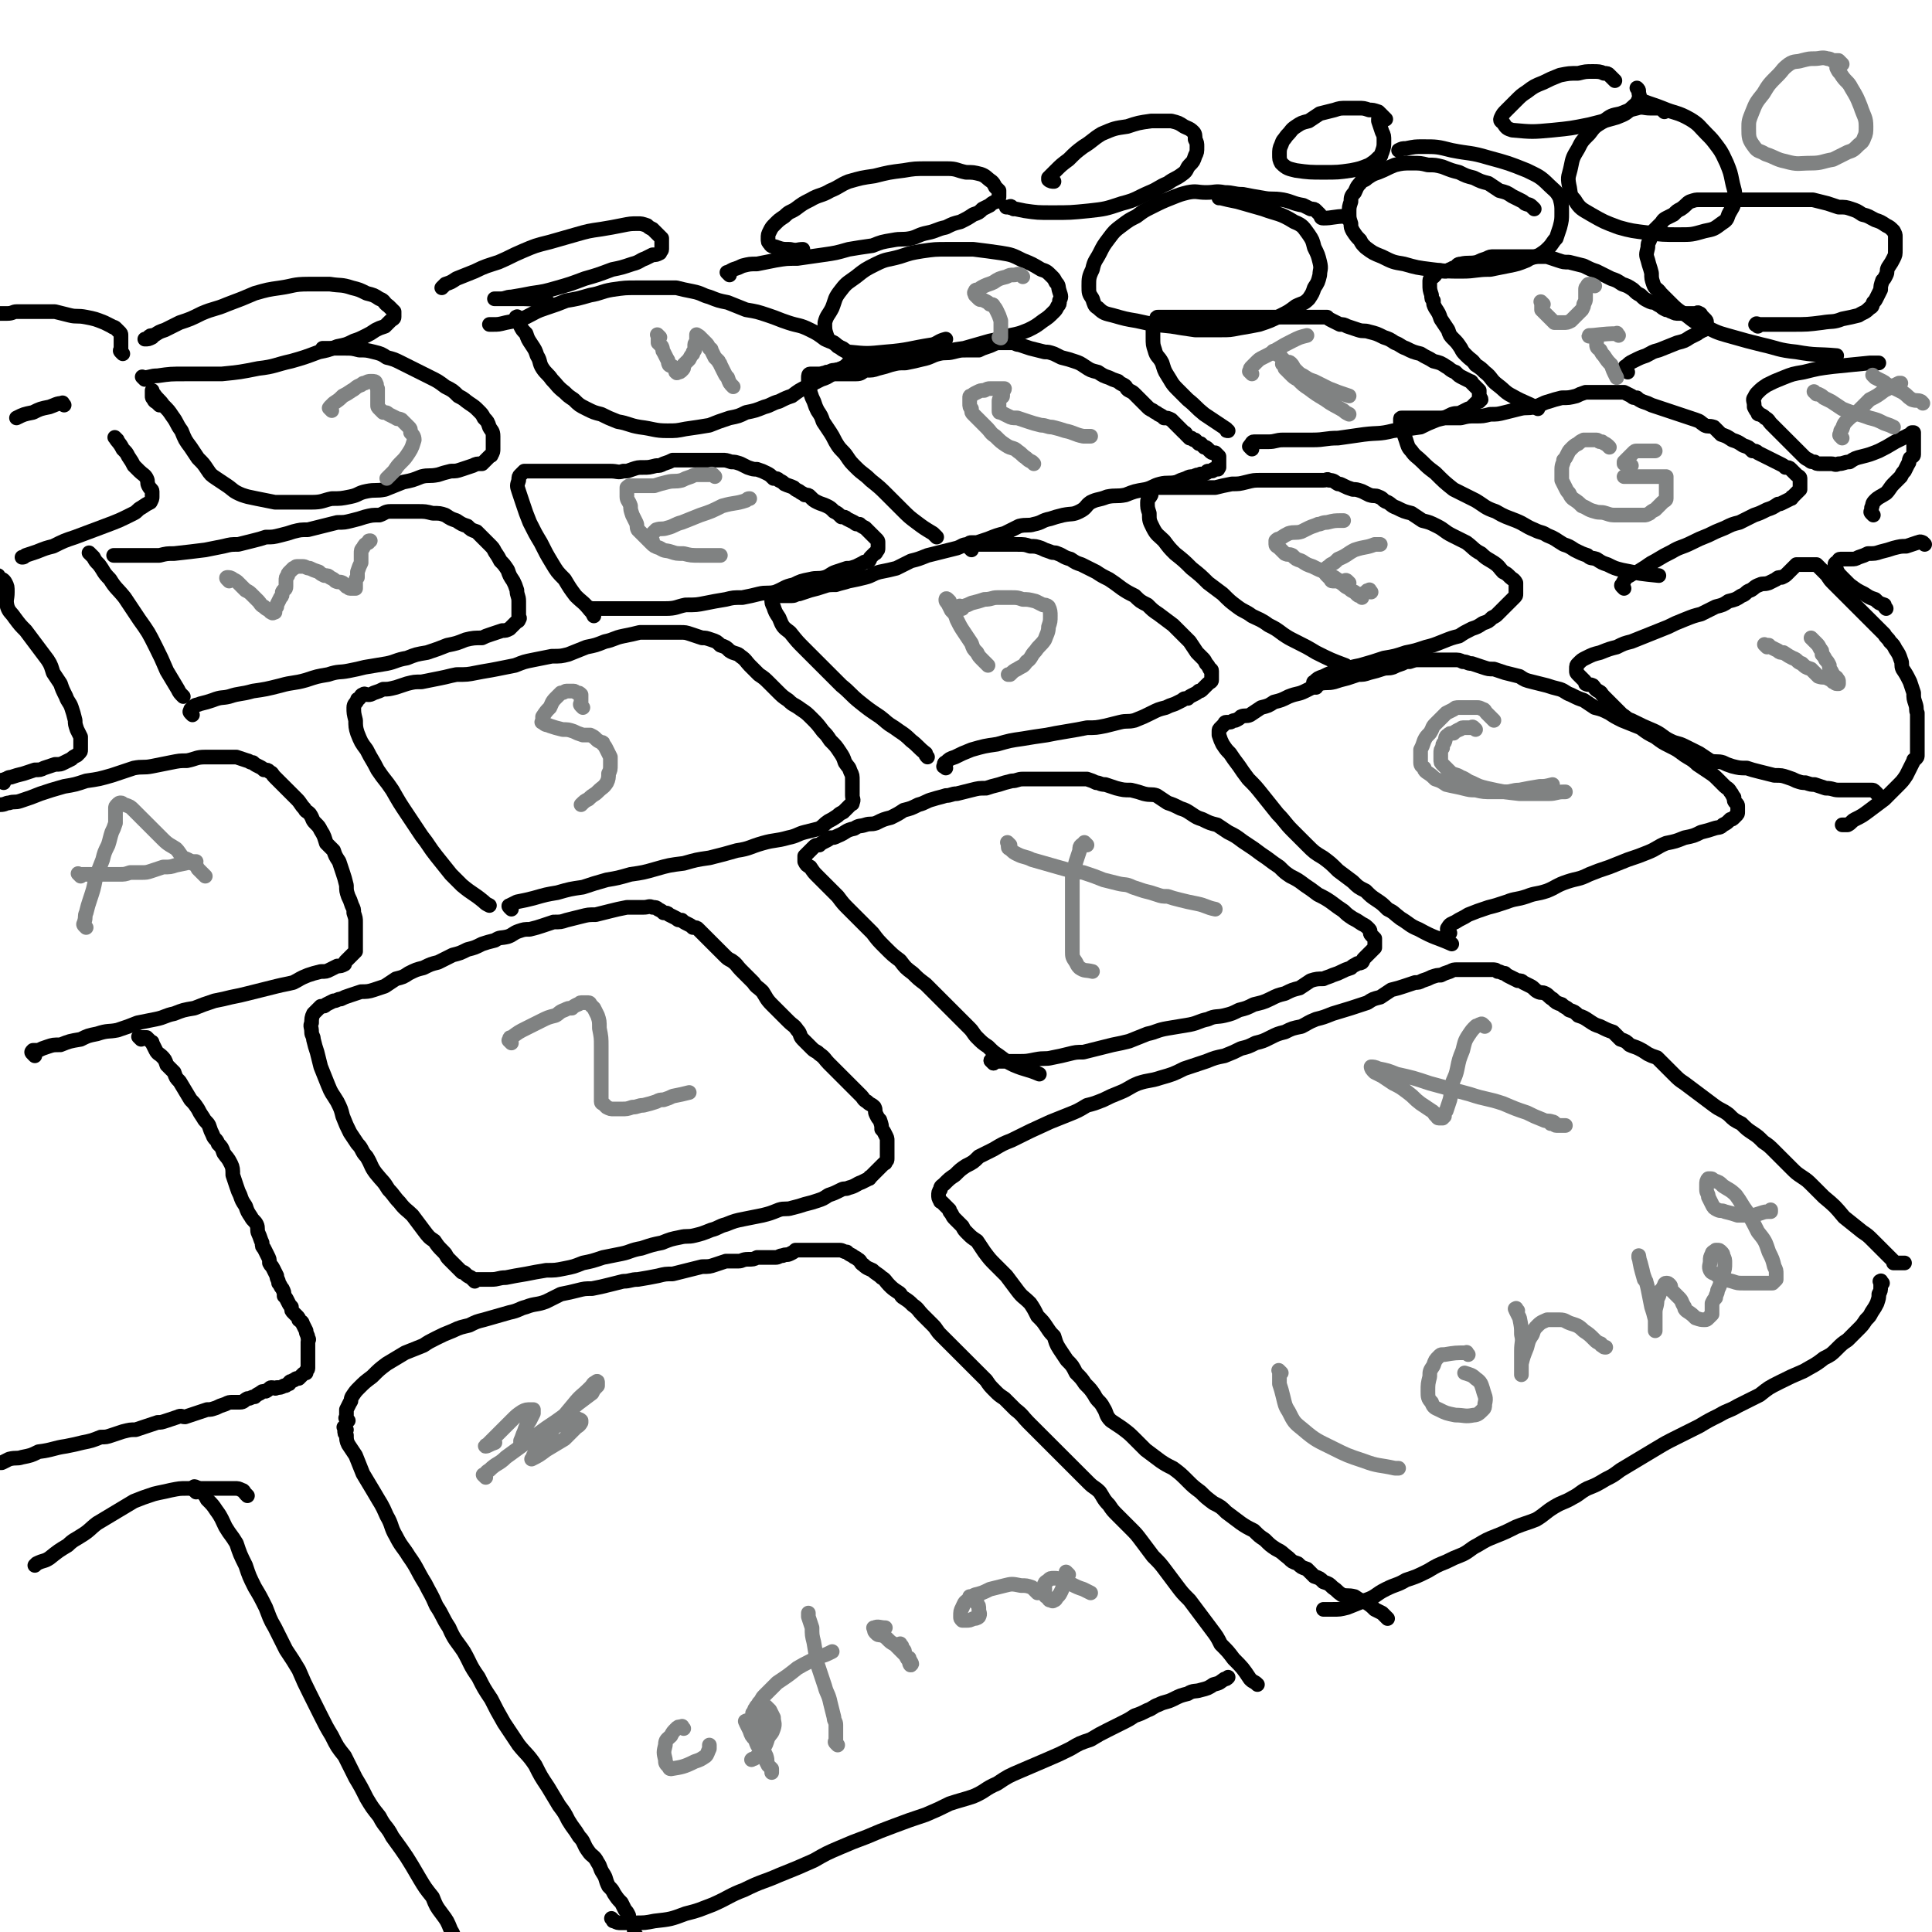 <svg viewBox='0 0 1054 1054' version='1.1' xmlns='http://www.w3.org/2000/svg' xmlns:xlink='http://www.w3.org/1999/xlink'><g fill='none' stroke='#000000' stroke-width='8' stroke-linecap='round' stroke-linejoin='round'><path d='M77,567c-1,-1 -1,-1 -1,-1 -1,-1 0,0 0,0 0,0 1,0 1,0 1,0 1,0 2,0 0,0 1,0 1,0 1,1 1,1 2,2 1,1 1,0 1,1 1,2 1,2 2,4 1,2 2,2 3,3 2,2 2,2 3,5 2,2 2,2 4,4 1,3 1,3 3,5 3,5 3,5 6,10 2,2 2,2 4,5 1,2 1,2 3,5 1,2 2,2 3,4 1,3 1,3 2,5 1,3 2,2 3,5 2,2 2,2 3,5 2,3 2,2 4,6 1,2 1,3 1,6 1,3 1,3 2,6 1,3 1,3 2,5 1,3 1,3 3,6 1,3 1,3 3,6 1,2 2,2 3,4 1,2 0,3 1,5 1,2 1,3 2,5 0,2 0,2 1,3 1,2 1,2 2,4 1,2 1,2 1,4 1,2 1,1 2,3 1,2 1,2 2,4 0,2 1,2 1,4 1,1 1,2 2,3 1,2 1,2 1,4 1,1 1,1 2,3 1,2 1,2 2,3 0,2 0,2 1,3 1,1 1,1 2,2 1,1 1,1 1,2 1,1 2,1 2,2 1,2 1,2 2,4 0,2 1,2 1,4 1,1 0,1 0,2 0,1 0,1 0,2 0,0 0,0 0,1 0,1 0,1 0,2 0,0 0,0 0,1 0,1 0,1 0,2 0,1 0,1 0,2 0,0 0,0 0,1 0,1 0,1 0,2 0,0 0,1 0,1 0,1 0,1 -1,2 0,0 0,0 0,1 -1,0 -1,0 -2,1 -1,1 -1,1 -2,2 0,0 -1,0 -1,0 -1,0 -1,1 -2,1 -1,1 -1,0 -2,1 0,1 0,1 -1,1 -1,1 -1,1 -2,1 -2,1 -2,1 -4,1 -1,1 -1,0 -3,0 -1,0 -1,1 -3,2 -2,0 -2,0 -3,1 -2,1 -2,1 -3,2 -2,0 -2,1 -4,1 -2,1 -2,2 -4,2 -2,0 -2,0 -4,0 -2,0 -2,0 -4,1 -3,1 -3,1 -5,2 -3,1 -3,1 -5,1 -3,1 -3,1 -6,2 -3,1 -3,1 -6,2 -2,0 -2,-1 -4,0 -3,1 -3,1 -6,2 -3,1 -3,1 -5,1 -3,1 -3,1 -6,2 -3,1 -3,1 -6,2 -3,0 -3,0 -7,1 -3,1 -3,1 -6,2 -3,1 -3,1 -6,1 -5,2 -5,2 -10,3 -4,1 -4,1 -9,2 -7,1 -7,2 -15,3 -4,2 -4,2 -9,3 -3,1 -3,0 -7,1 -2,1 -2,1 -4,2 -1,0 -2,0 -3,0 -2,0 -2,0 -3,0 '/><path d='M107,814c-1,-1 -1,-1 -1,-1 -1,-1 0,0 0,0 0,-1 0,-2 0,-2 0,0 1,0 2,1 1,1 1,1 2,2 2,2 2,2 3,4 3,3 3,3 5,6 3,4 3,5 5,9 3,5 3,4 6,9 2,6 2,6 5,12 2,6 2,6 5,12 3,5 3,5 6,11 2,5 2,6 5,11 3,6 3,6 6,12 4,6 4,6 7,11 3,7 3,7 6,13 3,6 3,6 6,12 3,6 3,6 6,11 3,6 3,6 7,11 3,6 3,6 6,12 3,5 3,5 6,11 3,5 3,5 7,10 3,6 4,5 7,11 8,11 8,11 15,23 3,5 3,5 7,10 2,5 2,5 5,9 3,4 3,4 5,9 2,3 1,3 3,7 1,2 1,2 3,5 1,1 1,1 2,3 0,1 1,1 1,1 '/><path d='M135,816c-1,-1 -1,-1 -1,-1 -1,-1 -1,-2 -2,-2 -2,-1 -2,-1 -4,-1 -1,0 -1,0 -3,0 -3,0 -3,0 -6,0 -4,0 -4,0 -8,0 -4,0 -4,0 -9,0 -4,0 -4,0 -9,1 -4,1 -5,1 -9,2 -6,2 -6,2 -11,4 -5,3 -5,3 -10,6 -5,3 -5,3 -10,6 -4,3 -4,4 -9,7 -3,2 -4,2 -7,5 -5,3 -5,3 -10,7 -3,2 -3,1 -7,3 -1,1 -1,1 -1,1 '/><path d='M189,780c-1,-1 -1,-1 -1,-1 -1,-1 0,0 0,0 0,0 0,1 0,1 0,2 0,2 1,3 0,2 0,3 1,5 2,3 2,3 4,6 2,5 2,5 4,10 3,5 3,5 6,10 4,7 4,6 7,13 3,5 2,6 5,11 3,6 4,6 7,11 5,7 4,7 9,15 3,6 3,5 6,12 4,6 3,6 7,12 3,7 4,7 8,13 4,7 3,7 8,14 3,6 3,6 7,12 3,6 3,6 7,13 4,6 4,6 8,12 4,5 5,5 9,11 3,6 3,6 7,12 3,5 3,5 6,10 3,4 3,4 5,8 3,5 3,4 6,9 3,3 2,4 5,8 2,3 3,2 5,6 2,3 1,3 3,6 2,3 1,3 3,7 2,2 2,2 3,4 2,3 2,3 4,5 1,2 1,2 2,4 1,1 1,1 2,3 0,2 0,2 1,3 1,2 1,2 2,4 0,2 0,2 1,4 1,1 1,1 2,3 1,1 1,2 2,3 0,1 0,1 1,2 1,1 1,1 2,2 0,0 0,1 0,1 0,1 0,1 0,2 0,0 0,0 0,1 0,0 0,0 0,0 '/><path d='M190,775c-1,-1 -1,-1 -1,-1 -1,-1 0,0 0,0 0,-1 0,-1 0,-3 0,-1 0,-1 0,-2 1,-2 1,-2 2,-4 1,-1 0,-1 1,-3 2,-3 2,-3 4,-5 3,-3 3,-3 7,-6 4,-4 4,-4 8,-7 5,-3 5,-3 10,-6 5,-2 5,-2 10,-4 3,-2 3,-2 7,-4 4,-2 4,-2 9,-4 4,-2 5,-2 9,-3 4,-2 4,-2 8,-3 7,-2 7,-2 14,-4 5,-1 5,-2 9,-3 5,-2 6,-1 11,-3 4,-2 4,-2 8,-4 5,-1 5,-1 9,-2 4,-1 4,-1 8,-1 5,-1 5,-1 9,-2 4,-1 4,-1 8,-2 4,0 4,-1 8,-1 6,-1 6,-1 11,-2 4,-1 4,-1 8,-1 4,-1 4,-1 8,-2 4,-1 4,-1 8,-2 4,0 4,0 7,-1 3,-1 3,-1 6,-2 4,0 4,0 7,0 2,0 2,-1 5,-1 3,0 3,0 5,-1 2,0 2,0 5,0 2,0 2,0 5,0 2,0 2,-1 4,-1 2,-1 2,0 4,-1 2,-1 2,-1 3,-2 2,0 2,0 4,0 1,0 1,0 3,0 1,0 1,0 3,0 1,0 1,0 2,0 1,0 1,0 3,0 0,0 0,0 1,0 1,0 1,0 2,0 1,0 1,0 1,0 1,0 1,0 2,0 2,0 2,0 3,0 2,0 2,1 4,1 1,1 1,1 3,2 1,1 2,1 3,2 2,1 1,2 3,3 2,2 3,2 5,3 2,2 3,2 5,4 2,1 2,2 4,4 2,2 2,2 5,4 2,1 1,2 3,3 3,2 3,2 5,4 3,2 3,3 5,5 3,3 3,3 6,6 2,2 2,3 4,5 3,3 3,3 5,5 3,3 3,3 5,5 3,3 3,3 5,5 2,2 2,2 5,5 2,2 2,2 5,5 2,3 2,3 5,6 2,2 2,2 5,4 3,3 3,3 6,6 4,3 4,4 7,7 3,3 3,3 6,6 3,3 3,3 7,7 3,3 3,3 7,7 3,3 3,3 6,6 4,4 4,4 7,7 3,3 3,2 6,5 2,3 2,4 5,7 2,3 2,3 5,6 3,3 3,3 7,7 3,3 3,3 6,7 3,4 3,4 6,8 4,4 4,4 7,8 3,4 3,4 6,8 3,4 3,4 7,8 3,4 3,4 6,8 3,4 3,4 6,8 3,4 3,4 5,8 4,4 4,4 7,8 5,5 5,5 9,11 2,2 2,1 4,3 '/><path d='M335,1048c-1,-1 -1,-1 -1,-1 -1,-1 0,0 0,0 1,1 0,1 1,1 2,1 2,1 4,1 3,0 3,0 7,0 6,0 6,0 11,-1 9,-1 9,-1 17,-4 8,-2 7,-2 15,-5 9,-4 9,-5 17,-8 10,-5 10,-4 19,-8 10,-4 10,-4 19,-8 7,-4 7,-4 14,-7 7,-3 7,-3 15,-6 7,-3 7,-3 15,-6 8,-3 8,-3 17,-6 7,-3 7,-3 13,-6 6,-2 7,-2 13,-4 7,-3 6,-4 13,-7 6,-4 6,-4 13,-7 7,-3 7,-3 14,-6 7,-3 7,-3 13,-6 5,-3 5,-3 11,-5 5,-3 5,-3 9,-5 4,-2 4,-2 8,-4 4,-2 4,-2 7,-4 3,-1 3,-1 7,-3 3,-1 3,-2 6,-3 4,-2 4,-1 8,-3 4,-2 4,-2 8,-3 3,-2 4,-1 7,-2 4,-1 4,-1 7,-3 4,-1 3,-1 6,-3 1,0 1,0 2,-1 '/><path d='M757,883c-1,-1 -1,-1 -1,-1 -1,-1 0,0 0,0 0,0 0,0 0,0 -1,-1 -1,-1 -2,-2 -2,-1 -2,-1 -4,-2 -2,-2 -2,-2 -5,-4 -3,-1 -3,-1 -6,-3 -4,-1 -4,0 -7,-1 -3,-2 -2,-2 -5,-4 -2,-2 -2,-2 -5,-3 -2,-2 -2,-2 -5,-3 -2,-2 -2,-2 -4,-4 -3,-1 -3,-1 -5,-3 -3,-1 -3,-1 -5,-3 -4,-3 -3,-3 -7,-5 -3,-2 -3,-2 -6,-5 -3,-2 -3,-2 -6,-5 -4,-2 -4,-2 -7,-4 -4,-3 -4,-3 -8,-6 -3,-3 -3,-3 -7,-5 -4,-3 -4,-3 -7,-6 -4,-3 -4,-3 -7,-6 -4,-4 -4,-4 -8,-7 -4,-2 -4,-2 -7,-4 -4,-3 -4,-3 -8,-6 -3,-3 -3,-3 -6,-6 -3,-3 -3,-3 -7,-6 -3,-2 -3,-2 -6,-4 -3,-3 -2,-4 -4,-7 -2,-4 -3,-3 -5,-7 -2,-3 -2,-3 -5,-6 -2,-3 -2,-3 -5,-6 -2,-4 -2,-4 -5,-7 -2,-3 -2,-3 -4,-6 -2,-3 -2,-4 -3,-7 -2,-2 -2,-2 -4,-5 -2,-3 -2,-3 -5,-6 -2,-4 -2,-4 -4,-7 -4,-4 -4,-3 -7,-7 -3,-4 -3,-4 -6,-8 -3,-3 -3,-3 -6,-6 -3,-3 -3,-3 -6,-7 -2,-3 -2,-3 -4,-6 -3,-2 -3,-2 -5,-4 -2,-2 -2,-2 -3,-4 -2,-2 -2,-2 -4,-4 -1,-1 -1,-1 -2,-3 -1,-1 -1,-1 -1,-2 -1,-1 -1,-1 -2,-2 -1,-1 -1,-1 -2,-2 -1,-1 -1,0 -1,-1 -1,-1 -1,-2 -1,-3 0,-1 0,-2 1,-3 0,-2 1,-2 2,-3 3,-3 3,-3 6,-5 3,-3 3,-3 6,-5 4,-2 4,-2 7,-5 4,-2 4,-2 8,-4 5,-3 5,-3 10,-5 10,-5 10,-5 21,-10 5,-2 5,-2 10,-4 5,-2 5,-2 10,-5 4,-1 4,-1 9,-3 4,-2 4,-2 9,-4 5,-2 5,-3 10,-5 6,-2 6,-1 12,-3 7,-2 7,-2 13,-5 6,-2 6,-2 12,-4 5,-2 5,-2 10,-3 5,-2 5,-2 9,-4 4,-1 4,-1 8,-3 4,-1 4,-1 8,-3 4,-2 4,-2 8,-3 4,-2 4,-2 9,-3 4,-2 3,-2 8,-4 4,-1 4,-1 9,-3 10,-3 10,-3 19,-6 3,-2 3,-2 7,-3 3,-2 3,-2 6,-4 4,-1 4,-1 7,-2 3,-1 3,-1 6,-2 2,0 2,0 4,-1 3,-1 3,-1 5,-2 3,-1 3,-1 5,-1 2,-1 2,-1 5,-2 2,-1 2,-1 4,-1 2,0 2,0 3,0 2,0 2,0 4,0 1,0 1,0 3,0 1,0 1,0 3,0 1,0 1,0 3,0 2,0 2,0 3,0 2,0 2,0 3,1 2,0 2,1 4,1 1,1 1,1 3,2 2,1 2,1 4,2 2,0 2,0 3,1 2,1 2,1 4,2 2,1 2,2 4,3 2,1 2,0 4,1 2,1 2,2 4,3 2,2 2,2 5,3 2,2 2,1 4,3 3,1 3,1 5,3 3,1 3,1 6,3 3,2 3,2 6,3 4,2 4,2 7,3 2,2 2,2 4,4 3,1 3,1 5,3 2,1 3,1 5,2 2,1 2,1 5,3 2,1 2,1 5,2 2,2 2,2 4,4 3,3 3,3 5,5 3,3 3,3 6,5 4,3 4,3 8,6 4,3 4,3 8,6 4,3 4,2 8,5 3,3 3,3 7,5 3,3 3,3 6,5 3,2 3,2 6,5 3,2 3,2 6,5 2,2 2,2 4,4 3,3 3,3 5,5 3,3 3,3 6,5 3,2 3,2 6,5 3,3 3,3 6,6 6,5 6,5 11,11 5,4 5,4 10,8 3,2 3,2 6,5 2,2 2,2 3,3 1,1 1,1 2,2 1,1 1,1 2,2 1,1 1,1 1,1 1,1 1,1 2,2 1,1 1,1 2,2 0,0 -1,0 -1,0 0,0 1,0 2,0 0,0 0,0 0,0 1,0 1,0 2,0 1,0 1,0 2,0 '/><path d='M1027,700c-1,-1 -1,-2 -1,-1 -1,0 0,0 0,1 0,1 0,1 0,2 0,2 0,2 -1,4 0,2 0,2 -1,5 -1,2 -1,2 -3,5 -1,2 -1,2 -3,4 -2,3 -2,3 -4,5 -3,3 -3,3 -6,6 -3,2 -3,2 -6,5 -3,3 -3,3 -7,5 -5,4 -6,4 -11,7 -7,3 -7,3 -13,6 -6,3 -6,3 -11,7 -6,3 -6,3 -12,6 -5,3 -5,2 -10,5 -6,3 -6,3 -11,6 -6,3 -6,3 -12,6 -6,3 -6,3 -11,6 -5,3 -5,3 -10,6 -5,3 -5,3 -10,6 -4,3 -4,3 -8,5 -5,3 -5,3 -10,5 -4,2 -4,3 -8,5 -5,3 -5,2 -10,5 -5,3 -5,4 -10,7 -5,2 -6,2 -11,4 -6,3 -6,3 -11,5 -5,2 -5,2 -10,5 -4,2 -4,3 -8,5 -5,2 -5,2 -9,4 -5,2 -5,2 -10,5 -6,3 -6,3 -12,5 -5,3 -5,2 -11,5 -6,3 -5,4 -11,6 -5,2 -5,2 -10,4 -4,1 -4,1 -8,1 -3,0 -3,0 -5,0 '/><path d='M259,699c-1,-1 -1,-1 -1,-1 -1,-1 0,0 0,0 1,0 1,0 2,0 1,0 1,0 2,0 3,0 3,0 6,0 4,0 4,-1 8,-1 5,-1 5,-1 11,-2 5,-1 5,-1 11,-2 5,0 5,0 10,-1 5,-1 5,-1 10,-3 5,-1 5,-1 11,-3 5,-1 5,-1 10,-2 5,-1 5,-2 11,-3 6,-2 6,-2 11,-3 5,-2 5,-2 10,-3 4,-1 4,0 8,-1 4,-1 4,-1 9,-3 4,-1 4,-2 8,-3 5,-2 5,-2 10,-3 5,-1 5,-1 10,-2 4,-1 4,-1 9,-3 3,-1 4,0 7,-1 4,-1 4,-1 7,-2 4,-1 4,-1 7,-2 3,-1 3,-1 6,-3 3,-1 3,-1 7,-3 2,-1 2,0 4,-1 4,-1 4,-2 7,-3 2,-1 2,-1 4,-2 1,0 0,-1 1,-1 1,-1 1,-1 2,-2 1,-1 1,-1 2,-2 0,0 0,0 1,-1 1,-1 1,-1 2,-2 1,-1 1,0 1,-1 1,-1 1,-1 1,-2 0,-1 0,-1 0,-2 0,0 0,0 0,-1 0,-2 0,-2 0,-4 0,-1 0,-1 0,-3 0,-1 0,-1 -1,-3 -1,-2 -1,-2 -2,-3 0,-2 0,-2 -1,-5 -1,-1 -1,-1 -2,-3 -1,-2 0,-2 -1,-4 -2,-2 -2,-1 -4,-3 -2,-1 -2,-2 -3,-3 -2,-2 -2,-2 -3,-3 -2,-2 -2,-2 -4,-4 -2,-2 -2,-2 -4,-4 -2,-2 -2,-2 -4,-4 -2,-2 -2,-2 -3,-3 -2,-2 -2,-3 -5,-5 -2,-2 -2,-1 -4,-3 -3,-3 -3,-3 -5,-5 -2,-2 -1,-3 -3,-5 -2,-3 -2,-2 -5,-5 -2,-2 -2,-2 -5,-5 -2,-2 -2,-2 -4,-4 -3,-3 -3,-4 -5,-7 -3,-3 -3,-2 -5,-5 -2,-2 -2,-2 -4,-4 -2,-2 -2,-2 -3,-3 -2,-2 -2,-3 -5,-5 -2,-1 -2,-1 -4,-3 -2,-2 -2,-2 -4,-4 -2,-2 -2,-2 -3,-3 -2,-2 -2,-2 -3,-3 -2,-2 -2,-2 -4,-4 -1,-1 -1,-1 -3,-1 -1,-1 -1,-1 -3,-2 -2,-1 -2,-1 -3,-2 -2,0 -2,0 -3,-1 -2,-1 -2,-1 -4,-2 -1,-1 -1,-1 -3,-1 -1,-1 -1,-1 -3,-2 -1,-1 -1,-1 -3,-1 -2,-1 -2,0 -5,0 -2,0 -2,0 -5,0 -2,0 -2,0 -4,0 -5,1 -5,1 -9,2 -4,1 -4,1 -8,2 -4,0 -4,0 -8,1 -4,1 -4,1 -8,2 -3,1 -3,1 -7,1 -3,1 -3,1 -6,2 -3,1 -3,1 -7,2 -3,0 -3,0 -6,1 -3,1 -3,2 -6,3 -4,1 -4,0 -7,2 -4,1 -4,1 -7,2 -4,2 -4,2 -8,3 -4,2 -4,2 -8,3 -4,2 -4,2 -8,4 -4,1 -4,1 -8,3 -4,1 -4,1 -8,3 -3,2 -3,2 -7,3 -3,2 -3,2 -6,4 -3,1 -3,1 -6,2 -3,1 -4,1 -7,1 -3,1 -3,1 -6,2 -3,1 -3,1 -5,2 -2,0 -2,1 -4,1 -2,1 -2,1 -4,2 -1,1 -1,1 -3,1 -1,1 -1,1 -2,2 -1,1 -1,1 -2,2 -1,2 -1,3 -1,5 -1,2 0,2 0,5 0,2 1,2 1,4 1,4 1,4 2,7 1,4 1,4 2,8 2,5 2,5 4,10 2,5 2,4 5,9 2,4 2,4 3,8 2,5 2,5 4,9 2,3 2,3 4,6 3,3 2,4 5,7 3,5 2,5 5,9 4,5 4,4 7,9 3,3 3,4 6,7 3,4 4,4 7,7 3,4 3,4 6,8 3,4 3,4 6,6 2,3 2,3 5,6 2,2 1,2 3,4 2,2 2,2 3,3 2,2 2,2 4,4 1,0 1,0 2,1 1,1 1,1 3,2 '/><path d='M542,580c-1,-1 -1,-1 -1,-1 -1,-1 0,0 0,0 0,0 0,0 0,0 '/><path d='M542,580c-1,-1 -1,-1 -1,-1 -1,-1 0,0 0,0 1,0 1,0 3,0 2,0 2,0 4,0 4,0 4,0 8,0 4,0 4,0 9,-1 5,-1 5,0 9,-1 5,-1 5,-1 9,-2 4,-1 4,-1 8,-1 4,-1 4,-1 8,-2 4,-1 4,-1 8,-2 5,-1 5,-1 9,-2 5,-2 5,-2 10,-4 5,-1 5,-2 11,-3 6,-1 6,-1 12,-2 5,-1 5,-2 10,-3 4,-2 5,-1 9,-2 4,-1 4,-1 8,-3 4,-1 4,-1 8,-3 4,-1 5,-1 9,-3 4,-2 4,-2 8,-3 4,-2 4,-2 8,-3 3,-2 3,-2 6,-4 3,-1 4,-1 7,-1 2,-1 3,-1 5,-2 3,-1 3,-1 5,-2 2,-1 2,-1 5,-2 1,-1 1,-1 3,-2 1,-1 1,0 3,-1 1,-1 0,-1 1,-2 1,-1 1,-1 2,-2 0,0 0,0 1,-1 1,-1 1,-1 2,-2 1,-1 1,-1 1,-1 0,-1 0,-1 0,-2 0,-2 0,-2 0,-3 -1,-1 -1,-1 -2,-2 -1,-1 0,-2 -1,-3 -2,-2 -2,-2 -4,-3 -3,-2 -3,-2 -5,-3 -3,-2 -3,-2 -5,-4 -3,-2 -3,-2 -7,-5 -3,-2 -3,-2 -7,-4 -4,-3 -4,-3 -7,-5 -4,-3 -4,-3 -8,-5 -3,-2 -3,-2 -6,-5 -3,-2 -3,-2 -7,-5 -3,-2 -3,-2 -7,-5 -3,-2 -3,-2 -6,-4 -4,-3 -4,-3 -8,-5 -3,-2 -3,-2 -6,-4 -4,-1 -4,-1 -8,-3 -3,-1 -3,-1 -6,-3 -3,-2 -3,-2 -6,-3 -4,-2 -4,-2 -7,-3 -3,-2 -3,-2 -6,-4 -3,-1 -3,0 -7,-1 -3,-1 -3,-1 -7,-2 -4,0 -4,0 -8,-1 -3,-1 -3,-1 -6,-2 -3,0 -3,-1 -5,-1 -2,-1 -2,-1 -5,-2 -2,0 -2,0 -4,0 -2,0 -2,0 -4,0 -2,0 -2,0 -3,0 -2,0 -2,0 -4,0 -2,0 -2,0 -5,0 -2,0 -2,0 -4,0 -3,0 -3,0 -5,0 -3,0 -3,0 -6,0 -3,0 -3,1 -6,1 -4,1 -4,1 -7,2 -4,1 -4,1 -7,2 -4,0 -4,0 -8,1 -4,1 -4,1 -8,2 -3,0 -3,1 -6,1 -3,1 -4,1 -7,2 -4,1 -4,2 -8,3 -4,2 -4,2 -8,3 -3,2 -3,2 -7,4 -4,1 -4,1 -8,3 -3,1 -3,0 -6,1 -3,1 -3,0 -6,2 -5,1 -4,2 -9,4 -2,1 -2,1 -4,1 -1,1 -1,1 -3,2 -2,1 -2,1 -3,2 -2,0 -2,0 -3,1 -1,1 -1,1 -2,2 -1,1 -1,1 -1,1 -1,1 -1,1 -2,2 0,1 0,1 0,2 0,0 0,0 0,1 1,2 1,2 3,3 2,3 2,3 4,5 3,3 3,3 5,5 3,3 3,3 6,6 3,4 3,4 6,7 3,3 3,3 6,6 3,3 3,3 7,7 3,4 3,4 7,8 4,4 4,4 8,7 3,4 3,4 7,7 3,3 3,3 7,6 3,3 3,3 7,7 2,2 2,2 5,5 3,3 3,3 7,7 2,2 2,2 5,5 2,2 2,3 4,5 3,3 3,3 6,5 3,3 3,3 6,5 4,3 4,3 8,5 7,3 7,2 14,5 '/><path d='M791,509c-1,-1 -1,-1 -1,-1 -1,-1 0,0 0,0 0,-1 -1,-1 0,-2 1,-2 2,-2 4,-3 3,-2 4,-2 7,-4 5,-2 5,-2 11,-4 4,-1 4,-1 10,-3 5,-2 5,-1 11,-3 5,-2 5,-1 11,-3 5,-2 5,-3 11,-5 6,-2 6,-1 12,-4 5,-2 5,-2 11,-4 5,-2 5,-2 10,-4 6,-2 6,-2 11,-4 5,-2 5,-3 10,-5 5,-1 5,-1 10,-3 5,-1 5,-1 9,-3 4,-1 4,-1 7,-2 3,-1 3,0 5,-2 2,-1 2,-1 4,-3 1,0 1,0 2,-1 1,-1 1,-1 1,-1 1,-1 1,-1 1,-2 0,-1 0,-1 0,-2 0,0 0,0 0,-1 0,-1 0,-1 -1,-2 -1,-1 -1,-1 -1,-3 -1,-1 -1,-2 -2,-3 -1,-2 -2,-2 -3,-3 -2,-2 -2,-2 -4,-4 -2,-2 -2,-2 -5,-4 -3,-2 -3,-2 -6,-4 -3,-3 -4,-3 -7,-5 -4,-3 -4,-3 -8,-5 -4,-2 -4,-2 -8,-5 -4,-2 -4,-2 -8,-5 -5,-2 -5,-2 -10,-4 -4,-2 -4,-2 -7,-4 -4,-2 -4,-2 -8,-3 -3,-2 -3,-2 -6,-4 -3,-1 -3,-1 -7,-3 -3,-1 -3,-2 -6,-3 -4,-1 -4,-1 -7,-2 -4,-1 -4,-1 -8,-2 -4,-1 -4,-1 -7,-3 -4,-1 -4,-1 -8,-2 -3,-1 -3,-1 -6,-2 -3,0 -3,0 -6,-1 -3,-1 -3,-1 -6,-2 -3,0 -2,-1 -5,-1 -2,-1 -2,-1 -5,-1 -1,0 -1,0 -3,0 -2,0 -2,0 -3,0 -2,0 -2,0 -4,0 -2,0 -2,0 -4,0 -2,0 -2,0 -5,0 -2,0 -2,0 -5,1 -2,0 -2,0 -4,1 -3,1 -3,1 -5,2 -3,1 -3,0 -6,1 -3,1 -3,1 -7,2 -3,1 -3,1 -6,1 -3,1 -3,1 -6,2 -4,1 -4,1 -7,2 -4,1 -4,0 -8,1 -4,2 -4,2 -8,4 -4,2 -4,1 -9,3 -4,2 -4,2 -8,3 -3,2 -3,2 -7,3 -3,2 -3,2 -6,4 -2,1 -3,0 -5,1 -1,1 -1,1 -3,2 -2,0 -2,1 -3,1 -1,0 -1,0 -2,0 -1,0 -1,1 -1,1 -1,1 -1,1 -2,2 -1,1 -1,1 -1,2 0,1 0,1 0,2 1,3 1,3 2,5 2,3 2,3 4,5 2,3 2,3 5,7 2,3 2,3 5,7 4,4 4,4 8,9 4,5 4,5 8,10 4,4 4,5 8,9 4,4 4,4 8,8 4,4 4,4 9,7 4,3 4,3 8,7 4,3 4,3 8,6 3,3 3,3 7,5 3,3 3,3 6,5 3,2 3,2 6,5 4,2 3,2 7,5 5,3 5,4 10,6 9,5 9,4 18,8 '/><path d='M1024,433c-1,-1 -1,-1 -1,-1 -1,-1 -1,-1 -2,-1 -2,0 -2,0 -4,0 -2,0 -2,0 -4,0 -2,0 -2,0 -4,0 -3,0 -3,0 -6,0 -3,0 -3,-1 -7,-1 -3,-1 -3,-1 -6,-2 -2,0 -2,0 -5,-1 -2,0 -2,0 -5,-1 -2,-1 -2,-1 -5,-2 -3,-1 -3,-1 -7,-1 -4,-1 -4,-1 -8,-2 -4,-1 -4,-1 -7,-2 -4,0 -4,0 -8,-1 -3,-1 -3,-1 -5,-2 -3,-1 -4,0 -7,-1 -3,-2 -3,-2 -6,-4 -4,-2 -4,-2 -8,-4 -4,-2 -4,-1 -8,-3 -4,-2 -4,-3 -8,-5 -7,-3 -7,-3 -13,-6 -3,-1 -3,-2 -5,-3 -2,-2 -2,-2 -3,-3 -2,-2 -2,-2 -4,-4 -1,-1 -1,-1 -3,-3 -2,-2 -1,-2 -3,-3 -2,-1 -2,-2 -3,-3 -2,-1 -2,0 -4,-1 0,-1 0,-1 -1,-2 -1,-1 -1,-1 -1,-1 -1,-1 -1,-1 -2,-2 -1,-1 -1,-1 -1,-2 0,0 0,0 0,-1 0,-2 0,-2 1,-3 2,-2 2,-2 4,-3 4,-2 4,-2 8,-3 5,-2 5,-2 9,-3 4,-2 4,-2 8,-3 5,-2 5,-2 10,-4 5,-2 5,-2 10,-4 4,-2 4,-2 9,-4 5,-2 5,-2 9,-3 4,-2 4,-2 8,-4 4,-1 4,-1 7,-3 4,-1 4,-1 7,-3 3,-1 2,-2 5,-3 2,-1 2,-2 5,-3 2,-1 2,0 5,-1 2,-1 2,-1 4,-2 1,-1 1,-1 3,-1 2,-1 2,-1 3,-2 1,-1 1,-1 2,-2 0,0 0,0 1,-1 1,-1 1,-1 2,-2 1,0 1,0 1,0 1,0 1,0 2,0 1,0 1,0 2,0 0,0 0,0 1,0 1,0 1,0 2,0 1,0 1,0 2,0 0,0 0,0 1,0 1,1 1,1 2,2 1,1 1,1 3,3 2,2 1,2 4,5 3,3 3,3 6,6 3,3 3,3 6,6 4,4 4,4 7,7 2,2 2,2 5,5 2,2 2,2 4,4 1,2 2,2 3,4 2,2 2,2 3,4 2,3 2,3 3,6 1,2 0,3 1,5 2,3 2,3 4,7 1,3 1,3 2,6 0,3 0,3 1,6 1,3 0,3 1,5 0,3 0,3 0,5 0,2 0,2 0,4 0,1 0,1 0,3 0,0 0,0 0,1 0,1 0,1 0,2 0,1 0,1 0,1 0,1 0,1 0,2 0,0 0,0 0,0 0,1 0,1 0,1 0,1 0,1 0,3 0,0 0,0 0,1 0,1 0,1 -1,2 -1,1 -1,0 -1,1 -1,2 -1,2 -2,4 -1,2 -1,2 -2,4 -2,3 -2,3 -5,6 -3,3 -3,3 -7,7 -4,3 -4,3 -8,6 -4,3 -4,3 -8,5 -2,1 -2,2 -4,3 -1,0 -1,0 -2,0 -1,0 -1,0 -1,0 '/><path d='M19,576c-1,-1 -1,-1 -1,-1 -1,-1 -1,-1 0,-2 1,0 1,0 3,0 2,-1 2,-1 5,-2 3,-1 3,-1 7,-1 5,-2 5,-2 11,-3 4,-2 4,-2 9,-3 6,-2 6,-1 11,-2 6,-2 6,-2 11,-4 5,-1 5,-1 10,-2 5,-1 5,-2 10,-3 5,-2 5,-2 11,-3 5,-2 5,-2 11,-4 5,-1 5,-1 9,-2 5,-1 5,-1 9,-2 4,-1 4,-1 8,-2 4,-1 4,-1 8,-2 4,-1 5,-1 9,-2 4,-2 3,-2 8,-4 3,-1 3,-1 7,-2 3,0 3,0 5,-1 2,-1 2,-1 4,-2 2,0 2,0 4,-1 0,-1 0,-1 1,-2 1,-1 1,-1 2,-2 0,0 0,0 1,-1 1,-1 1,-1 2,-2 0,0 0,-1 0,-1 0,-1 0,-1 0,-2 0,-1 0,-1 0,-2 0,0 0,0 0,-1 0,-2 0,-2 0,-3 0,-2 0,-2 0,-4 0,-1 0,-1 0,-3 0,-2 0,-2 -1,-5 0,-2 0,-2 -1,-4 -1,-3 -1,-3 -2,-5 -1,-3 -1,-3 -1,-6 -1,-4 -1,-4 -2,-7 -1,-3 -1,-3 -2,-6 -2,-3 -2,-3 -3,-6 -2,-2 -2,-2 -4,-4 -1,-3 -1,-4 -3,-7 -1,-2 -1,-2 -3,-4 -2,-2 -1,-2 -3,-5 -2,-2 -2,-1 -3,-3 -2,-2 -2,-3 -4,-5 -1,-1 -1,-1 -3,-3 -1,-1 -1,-1 -3,-3 -2,-2 -2,-2 -3,-3 -2,-2 -2,-2 -3,-3 -2,-2 -1,-2 -3,-3 -1,-1 -1,-1 -3,-1 -1,-1 -1,-1 -3,-2 -2,-1 -2,-1 -3,-2 -2,0 -2,-1 -3,-1 -3,-1 -3,-1 -6,-2 -4,0 -4,0 -8,0 -4,0 -4,0 -9,0 -5,0 -5,1 -10,2 -4,0 -4,0 -9,1 -5,1 -5,1 -10,2 -5,1 -5,0 -10,1 -6,2 -6,2 -12,4 -7,2 -7,2 -14,3 -6,2 -6,2 -12,3 -7,2 -7,2 -13,4 -5,2 -5,2 -11,4 -3,1 -3,0 -6,1 -2,0 -2,1 -5,1 -2,0 -2,0 -3,0 -2,0 -2,1 -4,1 0,0 0,0 0,0 '/><path d='M2,427c-1,-1 -2,-1 -1,-1 0,-1 1,0 2,-1 1,0 1,-1 3,-1 3,-1 3,-1 7,-2 3,-1 3,-1 6,-2 3,0 3,0 5,-1 3,-1 3,-1 6,-2 3,0 3,0 5,-1 2,-1 2,-1 4,-2 1,-1 1,-1 3,-2 0,0 0,0 1,-1 1,-1 1,-1 1,-2 0,-1 0,-1 0,-1 0,-1 0,-1 0,-2 0,-1 0,-1 0,-2 0,-1 0,-1 0,-2 -1,-2 -1,-2 -2,-4 -1,-3 -1,-3 -1,-5 -1,-4 -1,-4 -2,-7 -1,-3 -2,-3 -3,-6 -2,-4 -2,-4 -3,-7 -2,-3 -2,-3 -4,-6 -1,-3 -1,-4 -3,-7 -3,-4 -3,-4 -6,-8 -3,-4 -3,-4 -6,-8 -3,-3 -3,-3 -6,-7 -2,-3 -3,-3 -4,-6 -1,-4 0,-4 0,-8 0,-3 0,-3 -1,-5 -1,-2 -2,-2 -4,-3 0,-1 0,-1 0,-1 '/><path d='M105,390c-1,-1 -1,-1 -1,-1 -1,-1 0,-1 0,-2 1,-1 1,-1 1,-1 2,-2 2,-1 4,-2 4,-1 4,-1 7,-2 5,-2 5,-1 9,-2 6,-2 6,-1 13,-3 7,-1 7,-1 15,-3 7,-2 7,-1 14,-3 6,-2 6,-2 12,-3 6,-2 6,-1 11,-2 5,-1 5,-1 9,-2 6,-1 6,-1 12,-2 5,-1 5,-2 11,-3 5,-2 5,-2 11,-3 6,-2 6,-2 11,-4 5,-1 5,-1 10,-3 4,-1 5,-1 9,-1 2,-1 2,-1 5,-2 3,-1 3,-1 6,-2 2,0 2,0 4,-1 1,-1 1,-1 2,-2 1,-1 1,-1 2,-2 0,0 1,0 1,-1 1,-1 0,-1 0,-2 0,-2 0,-2 0,-4 0,-2 0,-2 0,-4 0,-3 -1,-3 -1,-6 -1,-3 -1,-3 -2,-5 -2,-3 -2,-3 -3,-6 -2,-3 -2,-3 -4,-5 -1,-2 -1,-2 -3,-5 -1,-2 -1,-2 -3,-4 -2,-2 -2,-2 -3,-3 -2,-2 -2,-2 -4,-4 -3,-1 -3,-1 -5,-3 -3,-1 -3,-1 -6,-3 -3,-1 -3,-1 -6,-3 -3,-1 -3,-1 -7,-1 -4,-1 -4,-1 -8,-1 -4,0 -4,0 -8,0 -3,0 -3,0 -7,0 -3,0 -3,1 -6,2 -4,0 -4,0 -8,1 -3,1 -3,1 -7,2 -4,1 -4,1 -8,1 -4,1 -4,1 -8,2 -4,1 -4,1 -8,2 -4,0 -4,0 -8,1 -3,1 -3,1 -7,2 -4,1 -4,1 -8,1 -3,1 -3,1 -7,2 -4,1 -4,1 -8,2 -4,0 -4,0 -8,1 -5,1 -5,1 -10,2 -8,1 -8,1 -17,2 -4,0 -4,0 -8,1 -4,0 -4,0 -8,0 -3,0 -3,0 -6,0 -3,0 -3,0 -5,0 -3,0 -3,0 -5,0 -1,0 -1,0 -1,0 '/><path d='M50,303c-1,-1 -1,-1 -1,-1 -1,-1 0,0 0,0 1,1 1,1 2,2 1,2 1,2 3,4 3,4 2,4 6,8 3,5 4,5 8,10 4,6 4,6 8,12 5,7 5,7 9,15 3,6 3,6 6,13 3,5 3,5 6,10 1,2 1,2 3,4 '/><path d='M279,496c-1,-1 -1,-1 -1,-1 -1,-1 0,-1 0,-1 2,-1 2,-1 4,-2 5,-1 5,-1 9,-2 7,-2 7,-2 13,-3 7,-2 7,-2 14,-3 6,-2 6,-2 13,-4 6,-1 6,-1 13,-3 7,-1 7,-1 14,-3 7,-2 7,-2 15,-3 7,-2 7,-2 14,-3 8,-2 8,-2 15,-4 7,-1 7,-2 14,-4 7,-2 7,-1 14,-3 5,-1 5,-2 9,-3 4,-1 4,-1 8,-2 3,-2 2,-2 5,-4 2,-1 2,-1 5,-3 1,-1 1,-1 3,-2 1,-1 1,-1 2,-2 1,-1 1,-1 2,-2 1,-1 1,0 1,-1 1,-2 0,-2 0,-4 0,-1 0,-1 0,-3 0,-3 0,-3 0,-5 0,-3 0,-3 -1,-5 -1,-3 -1,-2 -3,-5 -1,-3 -1,-3 -3,-6 -2,-3 -2,-3 -5,-6 -2,-3 -2,-3 -4,-5 -3,-4 -3,-4 -6,-7 -3,-3 -3,-3 -6,-5 -4,-3 -4,-2 -7,-5 -3,-2 -3,-2 -6,-5 -2,-2 -2,-2 -4,-4 -3,-3 -3,-3 -6,-5 -3,-3 -3,-3 -5,-5 -2,-2 -2,-3 -5,-5 -2,-2 -3,-1 -6,-3 -2,-2 -2,-2 -5,-3 -2,-2 -2,-2 -5,-3 -3,-1 -3,-1 -5,-1 -3,-1 -3,-1 -6,-2 -3,-1 -3,-1 -6,-1 -3,0 -3,0 -7,0 -3,0 -3,0 -7,0 -4,0 -4,0 -8,0 -4,1 -4,1 -9,2 -5,1 -5,2 -10,3 -5,2 -5,2 -10,3 -5,2 -5,2 -10,4 -4,1 -4,1 -9,1 -5,1 -5,1 -10,2 -5,1 -5,1 -10,3 -5,1 -5,1 -10,2 -5,1 -6,1 -11,2 -5,1 -5,1 -11,1 -5,1 -4,1 -9,2 -5,1 -5,1 -10,2 -4,0 -4,0 -8,1 -3,1 -3,1 -6,2 -4,1 -4,1 -7,1 -2,1 -2,1 -5,2 -2,1 -2,1 -3,1 -2,0 -2,-1 -3,0 -1,0 -1,1 -2,2 -1,1 -1,0 -1,1 -1,2 -2,2 -2,4 0,3 0,3 1,7 0,3 0,4 1,7 2,5 2,5 5,9 3,6 3,5 6,11 4,6 4,5 8,11 4,7 4,7 8,13 4,6 4,6 8,12 4,5 4,6 8,11 4,5 4,5 8,10 3,3 3,3 6,6 6,5 6,4 12,9 1,1 1,1 3,2 '/><path d='M516,419c-1,-1 -2,-1 -1,-1 0,-1 0,-2 1,-2 2,-2 2,-2 5,-3 4,-2 4,-2 9,-4 7,-2 7,-2 14,-3 7,-2 7,-2 14,-3 6,-1 6,-1 13,-2 5,-1 5,-1 11,-2 6,-1 6,-1 11,-2 5,0 5,0 10,-1 4,-1 4,-1 8,-2 4,-1 4,0 8,-1 5,-2 5,-2 9,-4 4,-2 4,-2 8,-3 2,-1 2,-1 5,-2 2,-1 2,-1 4,-2 1,-1 1,-1 3,-1 1,-1 1,-1 3,-2 2,-1 2,-1 3,-2 1,0 1,0 2,-1 1,-1 1,-1 2,-2 1,-1 1,-1 1,-1 1,-1 2,-1 2,-2 0,-1 0,-1 0,-2 0,0 0,0 0,-1 0,-1 0,-1 0,-2 0,-1 -1,-1 -1,-1 -1,-2 -1,-2 -2,-3 -1,-2 -1,-2 -2,-3 -2,-2 -2,-2 -3,-3 -2,-3 -2,-3 -4,-6 -2,-2 -2,-2 -4,-4 -3,-3 -3,-3 -5,-5 -4,-3 -4,-3 -8,-6 -3,-2 -3,-2 -6,-5 -4,-2 -4,-2 -7,-5 -4,-2 -4,-2 -7,-4 -4,-3 -4,-3 -7,-5 -4,-2 -4,-2 -7,-4 -4,-2 -4,-2 -8,-4 -3,-1 -3,-1 -6,-3 -4,-1 -4,-2 -7,-3 -2,-1 -2,0 -4,-1 -3,-1 -3,-1 -5,-2 -3,-1 -3,-1 -6,-1 -3,-1 -3,-1 -7,-1 -3,0 -3,0 -6,0 -4,0 -4,0 -8,0 -4,0 -4,0 -7,0 -3,0 -3,0 -6,0 -3,0 -3,1 -6,2 -4,1 -4,1 -8,2 -4,1 -4,1 -8,2 -5,2 -5,2 -9,3 -4,2 -4,2 -8,4 -4,1 -4,1 -9,2 -4,1 -4,2 -8,3 -4,1 -4,1 -9,2 -3,1 -4,1 -7,2 -4,0 -4,0 -7,1 -3,1 -3,1 -7,2 -3,1 -3,1 -6,2 -2,0 -2,1 -4,1 -2,0 -2,0 -3,0 -2,0 -2,0 -4,0 -1,0 -1,0 -2,0 -1,0 -1,0 -1,0 -1,1 -1,1 -1,2 0,2 0,2 1,4 1,3 1,3 3,6 2,5 2,5 6,8 4,5 4,5 8,9 5,5 5,5 10,10 5,5 5,5 10,10 5,4 5,5 10,9 5,4 5,4 11,8 4,3 3,3 8,6 4,3 5,3 9,7 4,3 4,4 8,7 0,1 0,1 1,2 '/><path d='M718,375c-1,-1 -1,-1 -1,-1 -1,-1 0,0 0,0 0,-1 -1,-2 0,-2 2,-2 2,-2 5,-3 4,-2 4,-2 9,-3 6,-2 6,-2 11,-3 7,-2 7,-2 13,-4 6,-1 6,-1 12,-3 5,-1 5,-1 11,-3 4,-1 4,-1 9,-3 5,-2 5,-2 9,-3 3,-2 3,-2 7,-4 3,-1 3,-1 6,-3 3,-1 3,-1 5,-3 2,-1 2,-1 3,-2 2,-2 2,-2 3,-3 2,-2 2,-2 3,-3 1,-1 1,-1 1,-1 1,-1 1,-1 2,-2 1,-1 1,-1 1,-2 0,0 0,0 0,-1 0,-1 0,-1 0,-2 0,-1 0,-1 0,-3 -1,-2 -2,-2 -3,-3 -2,-2 -2,-2 -4,-3 -2,-2 -2,-3 -5,-5 -3,-2 -4,-2 -7,-5 -4,-2 -4,-3 -8,-6 -4,-2 -4,-2 -8,-4 -4,-2 -4,-3 -8,-5 -4,-2 -4,-2 -8,-3 -3,-2 -3,-2 -6,-4 -4,-1 -4,-1 -8,-3 -3,-1 -3,-2 -5,-3 -3,-1 -2,-2 -5,-3 -2,-1 -2,0 -5,-1 -2,-1 -2,-1 -4,-2 -3,-1 -3,-1 -5,-1 -3,-1 -3,-1 -5,-2 -2,-1 -2,-1 -3,-1 -2,-1 -2,-2 -5,-2 -1,-1 -1,0 -3,0 -2,0 -2,0 -3,0 -3,0 -3,0 -5,0 -3,0 -3,0 -5,0 -2,0 -2,0 -5,0 -2,0 -2,0 -5,0 -2,0 -2,0 -4,0 -4,0 -4,0 -7,0 -4,0 -4,0 -8,1 -4,1 -4,1 -8,1 -5,1 -5,1 -9,2 -4,0 -4,0 -8,0 -4,0 -4,0 -7,0 -3,0 -3,0 -5,0 -2,0 -2,0 -3,0 -2,0 -2,0 -4,0 -1,0 -1,0 -3,0 -1,0 -1,0 -2,0 -1,0 -1,0 -2,1 -1,1 -1,1 -1,3 -1,2 -2,2 -2,4 0,3 0,3 1,6 0,4 0,4 2,8 2,4 3,4 6,7 3,4 3,4 6,7 5,4 5,4 9,8 5,4 5,4 9,8 4,3 4,3 8,6 4,4 4,4 8,7 4,3 4,2 8,5 4,2 5,2 9,5 4,2 4,2 8,5 3,2 3,2 7,4 6,3 6,3 11,6 8,4 8,4 16,7 '/><path d='M886,321c-1,-1 -1,-1 -1,-1 -1,-1 0,-1 0,-1 1,-1 0,-1 1,-2 1,-2 1,-2 3,-3 3,-2 3,-1 6,-3 5,-3 4,-3 8,-5 5,-3 5,-3 9,-5 5,-3 5,-2 11,-5 4,-2 4,-2 9,-4 4,-2 4,-2 9,-4 4,-2 4,-2 8,-3 4,-2 4,-2 8,-4 3,-1 3,-1 7,-3 3,-1 3,-1 6,-3 1,0 1,0 3,-1 2,-1 2,-1 4,-2 1,0 0,-1 1,-1 1,-1 1,-1 2,-2 1,-1 1,-1 2,-2 0,0 0,0 0,-1 0,-1 0,-1 0,-2 0,-1 0,-1 0,-1 0,-1 0,-1 0,-2 0,-1 -1,-1 -2,-2 0,0 0,0 -1,-1 -1,-1 -1,-1 -2,-2 -1,-1 -1,-1 -3,-1 -1,-1 -1,-1 -3,-2 -2,-1 -2,-1 -4,-2 -2,-1 -2,-1 -4,-2 -2,-1 -2,-1 -4,-2 -1,-1 -1,-1 -3,-1 -2,-2 -2,-2 -5,-3 -3,-2 -3,-2 -6,-3 -3,-2 -3,-2 -6,-3 -2,-2 -2,-2 -4,-4 -3,-1 -3,0 -5,-1 -3,-2 -2,-2 -5,-3 -3,-1 -3,-1 -6,-2 -3,-1 -3,-1 -6,-2 -6,-2 -6,-2 -12,-4 -2,-1 -2,-1 -5,-2 -2,-1 -2,-1 -3,-2 -2,0 -2,0 -3,-1 -2,-1 -2,-1 -4,-2 0,0 -1,0 -1,0 -1,0 -1,0 -2,0 -1,0 -1,0 -2,0 0,0 0,0 -1,0 -1,0 -1,0 -2,0 -1,0 -1,0 -2,0 -1,0 -1,0 -3,0 -2,0 -2,0 -3,0 -3,0 -3,0 -5,0 -3,1 -3,1 -5,2 -4,1 -4,1 -8,1 -4,1 -4,1 -7,2 -4,1 -4,2 -8,3 -4,1 -4,0 -8,1 -4,1 -4,1 -8,2 -4,1 -4,1 -8,1 -4,1 -4,1 -8,1 -4,0 -4,0 -8,1 -4,0 -4,0 -8,0 -3,0 -3,0 -6,0 -3,0 -3,0 -5,0 -2,0 -2,0 -3,0 -2,0 -2,0 -3,0 -1,0 -1,0 -2,0 -1,0 -1,0 -2,0 -1,0 -1,0 -1,0 -1,0 -1,0 -2,0 -1,0 -1,0 -1,1 0,0 0,1 0,1 0,2 0,3 1,5 1,2 1,2 2,5 1,3 1,4 3,6 2,3 3,3 6,6 3,3 3,3 7,6 5,5 5,5 10,9 6,3 6,3 12,6 5,3 5,4 11,6 5,3 6,3 11,5 5,2 5,3 10,5 4,2 4,1 7,3 5,2 4,2 9,5 3,1 3,1 6,3 4,2 4,2 7,3 2,2 2,1 5,2 3,2 3,2 6,3 4,2 4,2 8,3 10,2 10,2 20,3 '/><path d='M1022,281c-1,-1 -1,-1 -1,-1 -1,-1 0,-1 0,-1 0,-1 0,-1 0,-2 1,-2 0,-2 2,-4 2,-2 3,-2 6,-4 2,-2 2,-3 4,-5 2,-2 2,-2 4,-4 1,-2 1,-2 2,-3 1,-2 1,-2 2,-4 1,-1 0,-1 1,-3 1,-1 2,-1 2,-2 0,-1 0,-1 0,-3 0,0 0,0 0,-1 0,-2 0,-2 0,-3 0,-1 0,-1 0,-2 0,-1 0,-1 0,-2 0,0 0,-1 0,-1 0,0 0,0 -1,0 0,0 0,0 0,0 0,1 0,1 -1,1 -4,2 -4,2 -8,4 -5,3 -5,3 -9,5 -5,2 -5,2 -9,3 -4,1 -4,1 -7,3 -3,0 -3,1 -6,1 -2,1 -2,0 -4,0 -1,0 -1,0 -3,0 -1,0 -1,0 -3,0 -2,0 -2,0 -3,-1 -2,0 -2,0 -3,-1 -2,-1 -2,-1 -3,-2 -1,-1 -1,-1 -1,-1 -2,-2 -2,-2 -4,-4 -2,-2 -2,-2 -3,-3 -2,-2 -2,-2 -4,-4 -1,-1 -1,-1 -3,-3 -1,-1 -1,-1 -3,-3 -1,-1 -1,-2 -3,-3 -1,-1 -1,-1 -3,-2 -1,0 -1,0 -1,-1 -1,-1 -1,-1 -2,-3 0,-1 0,-1 0,-1 0,-2 -1,-3 0,-4 1,-2 1,-2 2,-3 2,-2 2,-2 5,-4 4,-2 4,-2 9,-4 5,-2 5,-2 11,-3 8,-2 8,-2 16,-3 10,-1 10,-1 20,-2 3,0 3,0 5,0 '/><path d='M1050,297c-1,-1 -1,-1 -1,-1 -2,-1 -2,0 -3,0 -3,1 -3,1 -6,2 -3,0 -3,0 -7,1 -3,1 -3,1 -7,2 -3,1 -3,1 -7,1 -2,1 -2,1 -5,2 -2,1 -2,1 -4,1 -2,0 -2,0 -3,0 -2,0 -2,0 -3,0 -1,0 -1,1 -1,1 -1,1 -2,1 -2,2 0,1 0,1 0,2 0,0 1,0 1,1 1,2 1,2 3,4 2,2 2,2 4,4 4,3 4,3 8,5 3,2 3,2 6,3 2,2 2,2 5,3 0,1 0,1 1,2 '/><path d='M323,333c-1,-1 -1,-1 -1,-1 -1,-1 0,0 0,0 1,0 1,0 2,0 1,0 1,0 1,0 2,0 2,0 4,0 2,0 2,0 5,0 2,0 2,0 4,0 4,0 4,0 7,0 4,0 4,0 8,0 5,0 5,0 10,0 6,0 6,-1 11,-2 6,0 6,0 11,-1 5,-1 5,-1 11,-2 4,-1 4,-1 9,-1 5,-1 5,-1 9,-2 4,-1 5,0 9,-1 5,-2 5,-3 10,-4 4,-2 4,-2 9,-3 4,-1 4,0 8,-1 3,-1 3,-2 6,-3 3,-1 3,-1 6,-2 2,0 2,0 5,-1 2,-1 2,-1 4,-2 1,-1 1,0 3,-1 1,-1 0,-1 1,-2 1,-1 1,-1 2,-2 0,0 1,0 1,-1 1,-1 1,-1 1,-2 0,-1 0,-1 0,-1 0,-1 0,-1 0,-2 0,-1 0,-1 -1,-2 0,0 0,0 -1,-1 -1,-1 -1,-1 -2,-2 -1,-1 -1,-1 -1,-1 -1,-1 -1,-1 -2,-2 -2,-1 -2,-1 -3,-2 -2,0 -2,0 -3,-1 -2,-1 -2,-1 -4,-2 -1,-1 -1,-1 -3,-1 -2,-2 -2,-2 -4,-3 -2,-2 -2,-2 -4,-3 -2,-1 -3,-1 -5,-2 -2,-1 -2,-1 -4,-3 -1,-1 -1,-1 -3,-1 -1,-1 -2,-1 -3,-2 -2,-1 -2,-1 -3,-2 -2,-1 -3,-1 -5,-2 -1,-1 -1,-1 -3,-2 -1,-1 -1,-1 -3,-1 -2,-2 -2,-2 -4,-3 -2,-1 -2,-1 -5,-2 -2,0 -2,0 -5,-1 -2,-1 -2,-1 -4,-2 -3,-1 -3,-1 -5,-1 -3,-1 -3,-1 -5,-1 -3,0 -3,0 -5,0 -2,0 -2,0 -5,0 -1,0 -1,0 -3,0 -1,0 -1,0 -3,0 -1,0 -1,0 -3,0 -2,0 -2,0 -4,0 -2,0 -2,0 -4,0 -2,1 -2,1 -5,2 -2,1 -2,1 -4,1 -4,1 -4,1 -7,1 -3,0 -3,0 -6,1 -3,1 -2,1 -5,1 -3,1 -3,0 -7,0 -2,0 -2,0 -4,0 -4,0 -4,0 -7,0 -4,0 -4,0 -7,0 -3,0 -3,0 -6,0 -2,0 -2,0 -5,0 -2,0 -2,0 -4,0 -2,0 -2,0 -3,0 -2,0 -2,0 -3,0 -2,0 -2,0 -4,0 0,0 0,0 -1,0 -1,0 -1,0 -1,0 -1,0 -1,0 -2,0 -1,1 -1,1 -2,2 -1,1 -1,1 -1,3 -1,3 -1,3 0,6 1,3 1,3 2,6 2,6 2,6 4,11 3,6 3,6 6,11 3,6 3,6 6,11 3,5 3,5 7,9 3,5 3,5 6,9 4,4 4,3 8,8 1,1 1,1 2,3 '/><path d='M530,300c-1,-1 -1,-1 -1,-1 -1,-1 0,0 0,0 0,-1 0,-1 0,-2 0,-1 0,-1 1,-1 1,0 1,0 3,0 3,-1 3,-1 6,-2 5,-2 5,-2 9,-3 4,-2 4,-2 8,-4 4,-1 5,0 8,-1 5,-1 4,-2 9,-3 3,-1 3,-1 7,-2 5,-1 5,0 9,-2 4,-2 3,-3 6,-5 4,-2 4,-1 9,-3 5,-1 5,0 10,-1 5,-2 5,-2 11,-3 4,-1 4,-2 8,-3 4,-1 5,0 9,-1 2,-1 2,-1 5,-2 2,-1 2,-1 4,-1 2,-1 2,-1 4,-1 0,-1 0,0 0,0 1,0 1,0 3,-1 1,0 0,-1 1,-1 1,0 1,0 2,0 1,0 1,-1 1,-1 1,0 1,0 2,0 1,0 0,0 1,-1 0,-1 0,-1 0,-1 0,-1 0,-1 0,-2 0,-1 0,-1 0,-1 0,0 0,0 0,-1 0,0 0,-1 0,-1 -1,-1 -1,-1 -2,-2 0,0 -1,0 -1,0 -1,0 -1,0 -2,-1 -1,-1 -1,-1 -1,-1 -1,-1 -1,-1 -2,-1 -1,-1 -1,-1 -2,-2 0,0 -1,0 -1,0 -1,-1 -1,-1 -2,-2 -1,0 -1,0 -2,-1 0,0 0,0 -1,0 -1,-1 -1,-1 -2,-2 0,-1 -1,-1 -1,-1 -1,-1 -1,-1 -2,-2 -1,-1 -1,-1 -1,-1 -1,-1 -1,-1 -2,-2 -1,-1 -1,-1 -2,-2 -2,-1 -2,-1 -4,-1 -1,-1 -1,-1 -3,-2 -1,-1 -2,-1 -3,-2 -2,-1 -2,-1 -3,-2 -2,-2 -2,-2 -4,-4 -1,-1 -1,-1 -3,-3 -1,-1 -1,-1 -3,-2 -2,-1 -1,-2 -3,-3 -2,-1 -2,-1 -3,-2 -3,-1 -3,-1 -5,-2 -3,-1 -3,-1 -6,-3 -4,-1 -4,-1 -7,-3 -3,-2 -3,-2 -6,-3 -3,-1 -3,-1 -7,-2 -2,-1 -2,-1 -4,-2 -3,-1 -3,-1 -5,-1 -4,-1 -4,-1 -8,-2 -3,-1 -3,-1 -6,-2 -2,0 -2,-1 -4,-1 -2,0 -2,0 -4,0 -2,0 -2,0 -4,0 -3,1 -2,1 -5,2 -3,1 -3,1 -5,2 -3,0 -3,0 -7,0 -3,0 -3,0 -7,1 -4,1 -4,0 -8,1 -4,1 -4,2 -9,3 -4,1 -4,1 -9,2 -4,0 -4,0 -8,1 -3,1 -3,1 -7,2 -3,1 -3,1 -7,1 -2,1 -2,2 -5,2 -2,0 -2,0 -5,0 -1,0 -1,0 -3,0 -2,0 -2,0 -4,0 -1,0 -1,0 -3,0 -1,0 -1,0 -2,0 -1,0 -1,0 -2,0 0,0 0,0 -1,0 -1,0 -1,0 -2,0 -1,0 -1,0 -1,0 -1,0 -1,0 -2,0 -1,0 -1,1 -1,2 0,0 0,0 0,1 0,0 0,0 0,0 0,2 0,2 0,4 0,1 1,1 1,3 1,3 1,3 2,5 1,3 1,3 2,5 2,3 2,3 3,6 2,3 2,3 4,6 2,3 2,4 4,7 2,3 3,3 5,6 2,3 2,3 5,6 4,4 4,3 8,7 5,4 5,4 9,8 4,4 4,4 8,8 4,4 4,4 8,7 4,3 4,3 9,6 1,1 1,1 2,2 '/><path d='M683,245c-1,-1 -1,-1 -1,-1 -1,-1 0,0 0,-1 0,0 0,0 0,0 1,-1 1,-2 2,-2 1,0 1,0 3,0 3,0 3,0 5,0 4,0 4,-1 8,-1 4,0 4,0 8,0 4,0 4,0 8,0 7,0 7,-1 14,-1 7,-1 7,-1 14,-2 8,-1 8,0 16,-2 8,-1 8,-1 15,-2 4,-2 4,-2 9,-4 4,-1 4,-1 8,-3 3,-1 3,0 5,-1 2,-1 2,-1 4,-2 1,0 1,0 2,-1 1,-1 1,-1 2,-2 1,-1 1,-1 2,-1 0,-1 0,-1 1,-1 0,-1 -1,-1 -1,-1 0,0 0,0 0,-1 0,-1 0,-1 0,-2 0,-1 0,-1 0,-1 -1,-1 -1,-1 -2,-2 -1,-1 -1,-1 -2,-2 0,0 0,-1 -1,-1 -2,-1 -2,-1 -4,-2 -2,-1 -2,-1 -4,-3 -3,-1 -3,-2 -5,-3 -3,-2 -3,-2 -7,-3 -3,-2 -4,-2 -7,-4 -4,-1 -4,-1 -8,-3 -3,-1 -3,-2 -6,-3 -3,-2 -3,-2 -6,-3 -4,-2 -4,-2 -8,-3 -3,-1 -3,0 -6,-1 -3,-1 -3,-1 -6,-2 -2,-1 -2,-1 -4,-1 -2,-1 -2,-1 -4,-2 -2,-1 -2,-1 -3,-2 -2,0 -2,0 -4,0 -1,0 -1,0 -3,0 -1,0 -1,0 -3,0 -2,0 -2,0 -3,0 -2,0 -2,0 -3,0 -2,0 -2,0 -4,0 -3,0 -3,0 -7,0 -3,0 -3,0 -6,0 -3,0 -3,0 -6,0 -4,0 -4,0 -8,0 -4,0 -4,0 -8,0 -3,0 -3,0 -7,0 -3,0 -3,0 -6,0 -3,0 -3,0 -5,0 -3,0 -3,0 -5,0 -2,0 -2,0 -4,0 -1,0 -1,0 -3,0 -2,0 -2,0 -3,0 -1,0 -1,0 -2,0 -1,0 -1,0 -2,0 -1,0 -1,0 -1,1 -1,2 -2,3 -2,5 0,3 0,3 0,5 0,4 0,4 1,7 1,4 2,3 4,7 1,3 1,4 3,7 2,3 2,4 5,7 3,3 3,3 6,6 5,4 4,4 9,8 6,4 6,4 12,8 0,1 0,1 1,1 '/><path d='M888,203c-1,-1 -1,-1 -1,-1 -1,-1 0,-1 0,-1 0,-1 -1,-1 0,-1 2,-2 2,-2 4,-3 4,-2 4,-2 7,-3 4,-2 3,-2 7,-3 5,-2 5,-2 10,-4 4,-1 4,-1 7,-3 2,-1 2,-1 4,-2 1,-1 2,-1 3,-2 1,0 1,0 1,-1 1,-1 1,-1 1,-2 0,-1 0,-1 0,-1 0,-1 0,-1 -1,-2 -1,-1 -1,-1 -2,-2 0,0 0,-1 -1,-1 -1,-1 -1,0 -2,0 -1,0 -1,0 -1,0 -1,0 -1,0 -2,0 -1,0 -1,0 -2,0 -2,0 -2,0 -4,0 -2,0 -2,0 -4,-1 -1,0 -1,-1 -3,-1 -2,-1 -2,-1 -3,-2 -2,-1 -2,-1 -3,-2 -2,0 -2,0 -4,-1 -2,-1 -2,-1 -4,-3 -2,-1 -2,-1 -4,-3 -3,-2 -3,-2 -6,-3 -3,-2 -3,-2 -6,-3 -4,-2 -4,-2 -8,-4 -3,-1 -3,-1 -7,-3 -4,-1 -4,-1 -8,-2 -3,0 -3,0 -6,-1 -3,-1 -3,-1 -6,-2 -2,0 -2,0 -5,0 -2,0 -2,0 -5,0 -1,0 -1,0 -3,0 -2,0 -2,0 -3,0 -2,0 -2,0 -3,0 -2,0 -2,0 -4,0 -1,0 -1,0 -3,0 -1,0 -1,0 -3,0 -2,0 -2,0 -4,1 -3,1 -3,1 -5,2 -4,1 -5,0 -9,1 -2,0 -2,1 -3,2 -2,0 -2,1 -3,1 -2,1 -2,1 -3,1 -2,0 -2,-1 -4,0 -1,0 0,1 -1,2 -1,1 -1,1 -1,1 -1,1 -2,1 -2,2 0,1 0,1 0,2 0,3 0,3 1,6 0,2 0,2 1,3 0,2 0,2 1,4 2,3 2,3 3,6 2,3 2,3 4,6 1,3 1,3 3,5 2,2 2,2 4,5 1,2 1,2 3,4 3,3 3,2 5,5 3,2 3,2 5,4 4,3 3,4 7,7 4,3 4,4 8,6 7,4 7,3 14,7 '/><path d='M959,178c-1,-1 -2,-1 -1,-1 0,-1 1,0 2,0 2,0 2,0 4,0 3,0 3,0 6,0 4,0 4,0 8,0 8,0 8,0 16,-1 6,-1 6,0 11,-2 5,-1 5,-1 9,-2 3,-2 3,-1 6,-4 2,-1 1,-1 2,-3 1,-1 1,-1 2,-3 1,-2 1,-2 2,-4 0,-2 0,-2 1,-5 1,-1 1,-1 2,-3 1,-2 0,-2 1,-4 2,-3 2,-3 3,-5 1,-2 1,-2 1,-5 0,-2 0,-2 0,-3 0,-2 0,-2 0,-4 0,-1 0,-1 -1,-3 -2,-2 -2,-2 -4,-3 -3,-2 -3,-2 -6,-3 -4,-2 -3,-2 -7,-3 -3,-2 -3,-2 -6,-3 -3,-1 -3,-1 -7,-1 -3,-1 -3,-1 -6,-2 -4,-1 -4,-1 -8,-2 -3,0 -3,0 -7,0 -3,0 -3,0 -6,0 -4,0 -4,0 -8,0 -4,0 -4,0 -8,0 -3,0 -3,0 -6,0 -4,0 -4,0 -7,0 -3,0 -3,0 -6,0 -3,0 -3,0 -5,0 -3,0 -3,0 -5,0 -2,0 -2,0 -4,0 -2,0 -2,0 -5,1 -2,1 -2,2 -5,4 -2,1 -2,1 -4,3 -2,1 -2,1 -4,2 -2,1 -2,2 -3,3 -2,2 -2,2 -4,4 -1,2 -1,2 -2,5 -1,2 -1,2 -1,4 -1,4 -1,4 0,7 1,4 1,3 2,7 0,3 0,3 1,6 1,3 2,2 4,5 2,2 2,2 4,4 5,5 5,5 10,8 5,4 5,4 12,7 6,3 7,3 14,5 7,2 7,2 15,4 9,2 9,3 19,4 11,2 11,1 22,2 '/><path d='M64,240c-1,-1 -2,-2 -1,-1 1,2 2,2 4,6 2,2 2,2 3,4 2,3 2,3 3,5 2,2 2,2 3,3 2,2 3,2 4,4 1,2 0,2 1,4 1,2 2,2 2,3 0,1 0,1 0,3 0,1 0,1 -1,3 -2,1 -2,1 -5,3 -2,1 -2,2 -4,3 -8,4 -8,4 -16,7 -8,3 -8,3 -16,6 -6,2 -6,2 -12,5 -4,1 -4,1 -9,3 -3,1 -3,1 -6,2 -1,1 -1,1 -2,1 '/><path d='M67,193c-1,-1 -1,-1 -1,-1 -1,-1 0,-1 0,-1 0,-1 0,-1 0,-2 0,-1 0,-1 0,-2 0,0 0,0 0,-1 0,-1 0,-1 0,-2 0,-1 0,-1 0,-1 0,-1 0,-1 -1,-2 -1,-1 -1,-1 -2,-2 -1,-1 -1,0 -2,-1 -2,-1 -2,-1 -4,-2 -5,-2 -5,-2 -10,-3 -5,-1 -5,0 -9,-1 -4,-1 -4,-1 -8,-2 -4,0 -4,0 -7,0 -4,0 -4,0 -7,0 -3,0 -4,0 -7,0 -2,0 -2,1 -5,1 -1,0 -1,0 -2,0 -2,0 -2,0 -4,0 0,0 0,0 -1,0 '/><path d='M35,221c-1,-1 -1,-2 -1,-1 -3,0 -4,1 -7,2 -5,1 -5,1 -9,3 -5,1 -5,1 -9,3 0,0 0,0 0,0 '/><path d='M79,207c-1,-1 -1,-1 -1,-1 -1,-1 0,0 0,0 4,0 4,-1 8,-1 7,-1 7,-1 15,-1 10,0 10,0 20,0 10,-1 10,-1 20,-3 9,-1 9,-2 18,-4 7,-2 7,-2 15,-5 5,-1 5,-1 10,-3 5,-1 5,-1 9,-3 3,-1 3,-1 7,-3 2,-1 2,-1 5,-3 2,-1 2,-1 5,-2 1,-1 1,-1 2,-2 1,-1 1,-1 1,-1 1,-1 2,-1 2,-2 0,-1 0,-1 0,-2 0,0 0,-1 0,-1 -1,-1 -1,-1 -2,-2 -1,-1 -1,-1 -1,-1 -3,-2 -2,-3 -5,-4 -3,-2 -3,-2 -7,-3 -4,-2 -4,-2 -8,-3 -6,-2 -6,-1 -12,-2 -6,0 -6,0 -12,0 -8,0 -8,1 -15,2 -7,1 -7,1 -14,3 -7,3 -7,3 -15,6 -7,3 -7,2 -14,5 -6,3 -6,3 -12,5 -4,2 -4,2 -8,4 -3,1 -3,1 -6,3 -2,0 -2,0 -3,1 -1,1 -1,1 -2,1 0,0 0,0 0,0 2,0 2,0 4,-1 0,0 0,0 0,0 '/><path d='M87,221c-1,-1 -1,-1 -1,-1 -1,-1 -2,-1 -2,-2 -1,-1 -1,-1 -1,-2 0,-1 0,-1 0,-2 0,0 0,-1 0,-1 0,0 0,0 0,0 0,1 0,1 1,2 2,3 3,3 5,6 3,3 3,3 5,6 3,4 2,4 5,8 2,5 2,5 5,9 2,3 2,3 4,6 3,3 3,3 5,6 2,3 2,3 5,5 3,2 3,2 6,4 3,2 3,3 8,5 3,1 3,1 8,2 5,1 5,1 10,2 5,0 5,0 10,0 5,0 5,0 10,0 6,0 6,-1 11,-2 5,0 5,0 10,-1 5,-1 4,-2 9,-3 5,-1 5,0 10,-1 5,-2 5,-2 10,-4 5,-1 5,-1 10,-3 4,-1 4,0 9,-1 3,-1 3,-1 7,-2 3,0 3,0 6,-1 3,-1 3,-1 6,-2 2,-1 2,-1 5,-1 1,-1 1,-1 2,-2 1,-1 1,-1 2,-2 1,-1 1,0 1,-1 1,-1 1,-2 1,-3 0,-1 0,-1 0,-3 0,-2 0,-2 0,-4 0,-3 -1,-3 -2,-5 -1,-3 -1,-3 -3,-5 -1,-2 -1,-2 -3,-4 -2,-2 -2,-2 -5,-4 -3,-2 -2,-2 -6,-4 -3,-3 -3,-3 -7,-5 -4,-3 -4,-3 -8,-5 -4,-2 -4,-2 -8,-4 -4,-2 -4,-2 -8,-4 -4,-2 -4,-2 -8,-3 -3,-2 -3,-2 -7,-3 -4,-1 -4,-1 -8,-1 -4,-1 -4,-1 -8,-1 -4,0 -4,0 -7,0 -2,0 -2,0 -4,0 -1,0 -1,0 -1,0 '/><path d='M283,174c-1,-1 -1,-2 -1,-1 -1,0 0,0 0,1 1,2 1,2 2,4 1,2 1,2 3,4 1,3 1,3 3,6 2,3 2,3 3,6 2,3 1,4 3,7 2,3 3,3 5,6 3,3 3,4 7,7 2,2 2,2 5,4 3,3 3,3 7,5 4,2 4,2 8,3 4,2 4,2 9,4 6,1 6,2 12,3 8,1 8,2 15,2 5,0 5,0 10,-1 7,-1 7,-1 13,-2 5,-2 5,-2 11,-4 5,-1 5,-1 9,-3 5,-1 5,-1 10,-3 4,-1 4,-2 8,-3 4,-2 4,-2 7,-3 4,-3 4,-3 8,-5 4,-2 4,-2 8,-4 3,-1 3,-1 6,-3 3,-2 2,-2 5,-3 2,-1 2,-1 3,-2 1,-1 1,-1 2,-2 0,-1 0,-1 0,-1 0,-1 0,-1 0,-2 -1,-1 -1,-1 -2,-2 -2,-2 -2,-2 -5,-3 -3,-3 -3,-2 -7,-4 -4,-3 -4,-3 -8,-5 -6,-3 -6,-2 -12,-4 -6,-2 -5,-2 -11,-4 -6,-2 -6,-2 -12,-3 -5,-2 -5,-2 -10,-4 -5,-1 -5,-1 -10,-3 -4,-1 -4,-2 -9,-3 -5,-1 -5,-1 -9,-2 -5,0 -6,0 -11,0 -5,0 -5,0 -11,0 -6,0 -6,0 -13,1 -6,1 -6,2 -12,3 -7,2 -7,2 -13,3 -5,2 -5,2 -11,4 -6,2 -5,2 -11,5 -5,2 -6,2 -11,3 -4,1 -4,1 -7,1 -1,0 -1,0 -2,0 '/><path d='M299,165c-1,-1 -1,-1 -1,-1 -9,-1 -9,-1 -17,-1 -1,0 -1,0 -2,0 -1,0 -1,0 -2,0 0,0 0,0 -1,0 -1,0 -1,0 -2,0 -1,0 -1,0 -1,0 -1,0 -1,0 -2,0 -1,0 -2,0 -1,0 0,0 1,0 3,0 3,0 3,-1 6,-1 6,-1 6,-1 11,-2 7,-1 7,-1 14,-3 7,-2 7,-2 15,-5 7,-2 7,-2 15,-5 5,-1 5,-1 11,-3 4,-1 4,-2 7,-3 2,-1 2,-1 4,-2 2,0 2,0 4,-1 0,-1 1,-1 1,-2 0,-1 0,-1 0,-1 0,-1 0,-1 0,-2 0,-1 0,-1 0,-2 0,0 0,-1 0,-1 -1,-1 -1,-1 -2,-2 -1,-1 -1,-1 -1,-1 -1,-1 -1,-1 -2,-2 -2,-1 -2,-1 -3,-2 -3,-1 -3,-1 -5,-1 -4,0 -4,0 -9,1 -5,1 -5,1 -11,2 -7,1 -7,1 -14,3 -7,2 -7,2 -14,4 -8,2 -8,2 -15,5 -7,3 -6,3 -13,6 -6,2 -7,2 -13,5 -5,2 -5,2 -10,4 -3,2 -3,2 -6,3 -1,1 -1,1 -2,2 '/><path d='M398,150c-1,-1 -1,-1 -1,-1 -1,-1 0,0 0,0 0,0 0,0 0,0 1,-1 1,-1 3,-2 3,-1 3,-1 5,-2 4,-1 4,-1 8,-1 5,-1 5,-1 10,-2 6,-1 6,-1 12,-1 7,-1 7,-1 14,-2 7,-1 7,-1 14,-3 6,-1 6,-1 13,-2 5,-2 5,-2 11,-3 5,-1 5,0 10,-1 4,-1 4,-2 9,-3 5,-1 5,-2 10,-3 4,-2 4,-2 8,-3 4,-2 4,-2 7,-4 3,-1 3,-1 5,-3 2,-1 2,-1 4,-2 1,-1 1,-1 3,-2 1,0 1,0 1,-1 1,-1 1,-1 1,-2 0,-1 0,-1 0,-1 0,-1 0,-1 0,-2 -1,-1 -1,-1 -2,-2 -1,-2 -1,-2 -2,-3 -3,-2 -3,-3 -6,-4 -4,-1 -4,-1 -8,-1 -5,-1 -5,-2 -10,-2 -6,0 -6,0 -11,0 -7,0 -7,0 -13,1 -8,1 -8,1 -16,3 -7,1 -7,1 -14,3 -5,2 -5,3 -10,5 -5,3 -6,2 -11,5 -4,2 -4,2 -8,5 -3,2 -3,1 -6,4 -3,2 -3,2 -5,4 -2,2 -2,2 -3,4 -1,2 -1,2 -1,4 0,2 0,2 1,3 1,2 2,1 4,2 3,1 3,1 7,1 4,1 4,0 7,0 '/><path d='M450,205c-1,-1 -2,-1 -1,-1 0,-1 1,0 2,-1 2,0 2,-1 4,-1 6,-1 6,-1 12,-2 7,-1 7,-2 13,-3 8,-1 8,0 16,-1 7,-1 7,-2 15,-3 8,-2 8,-2 15,-3 7,-2 7,-2 14,-4 5,-1 5,-1 11,-3 5,-1 5,-1 10,-3 4,-2 4,-2 8,-5 3,-2 3,-2 6,-5 1,-1 1,-1 2,-3 1,-1 1,-1 1,-3 1,-2 1,-2 0,-5 -1,-3 0,-3 -2,-5 -1,-2 -1,-2 -2,-3 -3,-3 -3,-3 -6,-4 -5,-3 -5,-3 -10,-5 -6,-3 -6,-3 -12,-4 -7,-1 -7,-1 -15,-2 -7,0 -7,0 -14,0 -7,0 -7,0 -14,1 -6,1 -6,1 -12,3 -7,2 -7,1 -13,4 -6,3 -6,3 -11,7 -4,3 -5,3 -8,7 -4,5 -3,5 -5,10 -2,4 -3,4 -4,8 0,4 0,4 1,7 1,3 2,3 4,4 4,3 4,4 8,5 10,1 10,1 20,0 13,-1 13,-2 26,-4 3,-1 3,-2 7,-3 '/><path d='M735,119c-1,-1 -1,-2 -1,-1 -6,0 -7,1 -12,1 -2,0 -1,-1 -2,-2 -1,-1 -1,-1 -2,-2 -1,-1 -1,-1 -3,-1 -2,-1 -2,-1 -4,-2 -6,-1 -6,-2 -11,-3 -6,-1 -6,0 -11,-1 -6,-1 -6,-1 -11,-2 -5,0 -5,-1 -10,-1 -5,-1 -5,0 -10,0 -5,0 -5,-1 -10,0 -4,1 -4,1 -9,3 -5,2 -5,2 -11,5 -4,2 -4,2 -8,5 -4,2 -4,2 -8,5 -4,3 -4,3 -7,7 -3,4 -3,4 -5,8 -2,4 -3,4 -4,9 -2,4 -2,5 -2,9 0,4 0,4 2,7 1,3 1,4 3,5 3,3 4,3 8,4 7,2 7,2 13,3 9,2 9,2 19,3 6,1 6,1 13,2 7,0 7,0 14,0 5,0 5,0 10,-1 6,-1 6,-1 11,-2 6,-2 6,-2 12,-5 4,-2 4,-2 8,-5 4,-2 4,-1 7,-4 2,-3 2,-3 3,-6 2,-3 2,-3 3,-7 0,-3 1,-3 0,-7 -1,-4 -1,-4 -3,-8 -1,-4 -1,-4 -3,-7 -3,-4 -3,-5 -8,-7 -8,-5 -9,-4 -17,-7 -7,-2 -7,-2 -14,-4 -5,-1 -5,-1 -9,-2 -1,0 -1,0 -1,0 '/><path d='M553,114c-1,-1 -1,-1 -1,-1 -1,-1 -1,0 -1,0 -1,0 -1,0 -2,0 0,0 0,0 0,0 1,0 1,0 1,0 4,1 4,1 9,2 7,1 7,1 15,1 10,0 10,0 20,-1 9,-1 9,-1 18,-4 8,-2 8,-3 15,-6 5,-2 5,-3 10,-5 4,-3 4,-2 8,-5 3,-2 2,-3 4,-5 2,-2 2,-2 3,-5 1,-2 1,-2 1,-5 0,-2 0,-2 -1,-4 0,-2 0,-3 -1,-4 -2,-2 -3,-2 -5,-3 -3,-2 -3,-2 -7,-3 -5,0 -5,0 -11,0 -7,1 -7,1 -13,3 -7,1 -7,1 -14,4 -5,3 -5,4 -10,7 -4,3 -4,3 -8,7 -4,3 -4,3 -7,6 -2,2 -2,2 -4,4 0,0 0,1 0,1 1,1 2,1 3,1 '/><path d='M837,114c-1,-1 -1,-1 -1,-1 -2,-2 -2,-1 -4,-2 -1,-1 -1,-1 -3,-2 -2,-1 -2,-1 -4,-2 -3,-2 -3,-2 -7,-3 -3,-2 -3,-2 -6,-4 -4,-1 -4,-1 -8,-3 -4,-1 -4,-1 -8,-3 -4,-1 -4,-1 -9,-3 -4,-1 -4,-1 -8,-1 -4,-1 -4,-1 -9,-1 -4,0 -5,0 -9,1 -5,2 -4,2 -9,4 -3,1 -3,1 -6,3 -2,2 -3,1 -4,3 -2,2 -2,3 -3,5 -2,2 -2,3 -2,5 -1,3 -1,3 -1,6 0,3 0,3 1,6 0,2 0,2 1,4 2,3 2,3 4,5 1,2 1,2 3,4 4,3 4,3 9,5 6,3 6,3 12,4 7,2 7,2 15,3 8,1 8,1 17,1 7,0 7,-1 15,-1 5,-1 5,-1 10,-2 5,-1 5,-1 10,-3 3,-2 3,-1 7,-3 3,-2 3,-2 5,-4 2,-2 2,-3 4,-5 1,-3 1,-3 2,-6 1,-4 1,-4 1,-8 0,-4 0,-4 -1,-8 -2,-4 -3,-4 -6,-7 -5,-5 -6,-5 -12,-8 -10,-4 -10,-4 -21,-7 -10,-3 -10,-2 -20,-4 -8,-2 -8,-2 -16,-2 -4,0 -4,0 -9,1 -2,0 -2,0 -4,1 '/><path d='M756,65c-1,-1 -1,-1 -1,-1 -1,-1 -1,-1 -1,-1 -1,-1 -1,-1 -2,-2 -3,-1 -3,-1 -5,-1 -3,-1 -3,-1 -6,-1 -3,0 -3,0 -6,0 -4,0 -4,0 -7,1 -4,1 -4,1 -8,2 -3,2 -3,2 -6,4 -4,1 -4,1 -7,3 -3,2 -2,2 -5,5 -2,3 -2,2 -3,5 -1,2 -1,3 -1,5 0,3 0,3 1,5 3,3 4,3 8,4 7,1 8,1 15,1 8,0 8,0 15,-1 5,-1 5,-1 10,-3 3,-2 3,-2 5,-4 2,-1 1,-1 2,-3 1,-3 1,-3 1,-6 0,-3 0,-3 -1,-5 -1,-3 -1,-3 -2,-6 0,-1 0,-1 0,-1 '/><path d='M908,61c-1,-1 -1,-1 -1,-1 -1,-1 -1,-1 -2,-1 -3,0 -3,0 -5,0 -3,0 -4,-1 -7,0 -4,1 -4,1 -9,3 -5,1 -5,1 -9,4 -5,3 -5,3 -8,7 -4,4 -4,4 -6,8 -3,5 -3,5 -4,10 -1,5 -2,5 -1,10 1,4 0,5 3,8 3,5 4,5 9,8 7,4 7,4 15,7 7,2 8,2 16,3 8,1 8,1 17,1 7,0 7,0 14,-2 5,-1 5,-1 9,-4 3,-2 3,-2 4,-5 2,-4 3,-4 3,-8 1,-5 0,-5 -1,-10 -1,-5 -1,-5 -3,-10 -2,-4 -2,-5 -5,-9 -3,-4 -3,-4 -6,-7 -4,-4 -4,-5 -9,-8 -7,-4 -8,-3 -15,-6 -5,-2 -6,-2 -11,-4 0,0 0,0 -1,-1 '/><path d='M881,44c-1,-1 -1,-1 -1,-1 -1,-1 -1,-1 -2,-2 -1,-1 -1,-1 -3,-1 -2,-1 -3,-1 -6,-1 -4,0 -4,0 -8,1 -5,0 -5,0 -10,1 -5,2 -5,2 -9,4 -5,2 -5,2 -9,5 -3,2 -3,2 -6,5 -2,2 -2,2 -5,5 -2,2 -2,2 -3,4 -1,2 0,2 1,3 2,3 2,3 5,4 11,1 11,1 22,0 10,-1 10,-1 20,-3 8,-2 8,-2 15,-4 5,-2 5,-2 8,-5 2,-2 3,-2 4,-5 1,-2 0,-2 0,-4 0,-1 0,-1 -1,-2 '/></g>
<g fill='none' stroke='#808282' stroke-width='8' stroke-linecap='round' stroke-linejoin='round'><path d='M1005,35c-1,-1 -1,-1 -1,-1 -1,-1 -1,-1 -1,-1 -1,0 -1,0 -3,0 -1,0 -1,-1 -3,-1 -3,-1 -4,0 -7,0 -3,0 -3,0 -7,1 -3,1 -4,0 -7,2 -4,3 -3,3 -6,6 -5,5 -5,5 -8,10 -4,5 -4,5 -6,10 -2,5 -2,5 -2,9 0,5 0,6 3,10 2,3 3,2 6,4 6,2 6,3 11,4 7,2 7,1 14,1 6,0 6,-1 12,-2 4,-2 4,-2 8,-4 3,-1 3,-1 6,-4 1,-1 2,-1 3,-4 1,-2 1,-3 1,-6 0,-5 -1,-5 -3,-11 -2,-5 -2,-5 -5,-10 -2,-4 -3,-3 -6,-8 -1,-1 -1,-1 -2,-3 '/><path d='M373,943c-1,-1 -1,-2 -1,-1 -2,0 -2,0 -3,1 -2,2 -2,2 -3,4 -2,2 -3,2 -3,5 -1,4 -1,4 0,8 0,2 0,2 2,4 0,0 0,1 1,1 6,-1 7,-1 13,-4 3,-1 3,-1 6,-3 1,-1 1,-2 2,-4 0,-1 0,-1 0,-2 '/><path d='M408,940c-1,-1 -1,-2 -1,-1 -1,0 0,0 0,1 1,2 1,2 2,4 1,3 1,3 3,5 1,3 1,3 3,6 2,3 2,3 3,6 1,2 1,2 2,3 1,1 1,1 1,2 0,0 0,1 0,1 0,-1 0,-1 0,-2 -1,-1 -1,-1 -2,-2 -1,-2 0,-2 -1,-5 -1,-2 -1,-2 -2,-5 -1,-3 -1,-3 -1,-6 -1,-4 0,-4 0,-7 0,-2 0,-2 0,-4 0,-2 -1,-2 0,-3 0,-1 1,-1 2,-2 0,0 1,0 1,0 1,1 1,1 2,2 1,2 1,2 2,4 0,3 1,3 0,6 -1,3 -1,2 -3,5 -1,3 -1,4 -3,6 -1,3 -2,3 -4,5 -1,1 -1,0 -2,1 '/><path d='M457,952c-1,-1 -1,-1 -1,-1 -1,-1 0,-1 0,-1 0,-1 0,-1 0,-2 0,-1 0,-1 0,-2 0,-2 0,-3 0,-5 0,-2 -1,-2 -1,-4 -1,-4 -1,-4 -2,-8 -1,-5 -2,-5 -3,-9 -2,-6 -2,-6 -4,-12 -1,-6 -1,-6 -2,-12 -1,-4 -1,-4 -1,-8 -1,-3 -1,-3 -2,-6 0,-1 0,-1 0,-2 0,0 0,0 0,0 '/><path d='M412,936c-1,-1 -1,-1 -1,-1 -1,-1 0,0 0,0 1,-1 0,-2 1,-3 1,-2 1,-1 2,-3 2,-2 1,-2 3,-4 4,-4 4,-4 7,-7 6,-4 6,-4 11,-8 5,-3 6,-3 11,-6 4,-1 4,-1 8,-3 '/><path d='M492,898c-1,-1 -1,-2 -1,-1 -1,0 0,0 0,1 1,1 1,1 2,2 1,1 0,1 1,3 1,2 1,2 2,3 0,2 1,3 1,2 1,0 0,-1 -1,-3 0,-1 0,0 -1,-1 -2,-2 -2,-2 -4,-4 -1,-1 -1,-1 -3,-3 -2,-1 -2,-1 -4,-3 -1,-1 -1,-1 -3,-2 -2,0 -2,0 -3,-1 -1,-1 -1,-1 -1,-2 0,-1 -1,-1 0,-1 2,-1 3,0 6,0 0,0 0,0 0,0 '/><path d='M566,869c-1,-1 -1,-1 -1,-1 -1,-1 -1,-1 -2,-2 -3,-1 -3,-1 -6,-1 -5,-1 -5,-1 -9,0 -4,1 -4,1 -8,2 -4,2 -4,2 -8,3 -2,1 -3,1 -4,3 -2,1 -2,2 -3,4 -1,2 -1,2 -1,5 0,1 0,1 1,2 1,0 1,0 2,0 2,0 2,0 4,-1 1,0 2,0 3,-1 1,-2 0,-2 0,-4 0,-2 0,-2 -1,-3 0,-2 0,-2 -1,-3 -1,-1 -1,-1 -2,-1 -1,0 -1,0 -1,0 '/><path d='M583,859c-1,-1 -1,-1 -1,-1 -1,-1 0,0 0,0 0,0 0,0 0,0 -1,2 -1,2 -1,5 -1,2 -1,3 -2,5 -1,2 -1,2 -2,3 -1,1 -1,2 -2,2 -1,1 -1,0 -2,0 -1,0 -1,-1 -1,-1 -1,-1 -2,-1 -2,-2 -1,-1 0,-2 0,-3 0,-2 -1,-2 0,-3 0,-1 1,-1 2,-2 1,-1 1,-1 3,-1 2,0 2,0 4,1 3,1 3,1 5,2 4,2 4,2 7,3 2,1 2,1 4,2 '/><path d='M699,749c-1,-1 -1,-1 -1,-1 -1,-1 0,0 0,0 0,1 0,1 0,2 0,2 0,2 0,5 1,3 1,3 2,7 1,4 1,5 3,8 3,6 3,6 8,10 7,6 8,6 16,10 8,4 8,4 17,7 8,3 8,2 17,4 1,0 1,0 2,0 '/><path d='M801,739c-1,-1 -1,-2 -1,-1 -6,0 -6,0 -12,1 -1,0 -1,0 -1,0 -1,0 -1,0 -2,1 -2,2 -2,2 -3,5 -2,3 -2,3 -2,6 -1,4 -1,4 -1,8 0,3 0,4 2,6 1,3 2,3 4,4 4,2 4,2 9,3 5,0 5,1 10,0 2,0 3,-1 5,-3 1,-1 1,-1 1,-3 1,-4 0,-4 -1,-8 -1,-3 -1,-4 -4,-6 -2,-2 -3,-2 -6,-3 '/><path d='M828,715c-1,-1 -1,-2 -1,-1 -1,0 0,0 0,1 1,2 1,2 2,4 1,5 1,5 1,9 1,4 0,4 0,9 0,3 0,3 0,6 0,3 0,3 0,6 0,0 0,0 0,1 0,0 0,0 0,0 0,-1 0,-1 0,-2 0,-2 0,-2 0,-4 1,-4 1,-4 3,-9 1,-4 1,-4 3,-7 1,-3 1,-3 3,-5 2,-2 3,-2 5,-3 3,0 3,0 7,0 3,0 3,1 6,2 3,1 4,1 7,4 3,2 3,2 6,5 1,1 1,1 3,2 1,0 0,1 1,1 1,1 1,1 2,1 0,0 0,0 0,0 '/><path d='M898,699c-1,-1 -1,-1 -1,-1 -2,-7 -2,-7 -3,-13 0,0 0,0 0,0 0,1 0,1 0,1 1,3 1,3 2,7 1,5 2,5 3,10 1,5 1,5 2,10 1,3 1,3 2,7 0,2 0,3 0,5 0,0 0,1 0,1 0,-1 0,-1 0,-2 0,-1 0,-1 0,-2 0,-3 0,-3 0,-6 0,-3 1,-3 1,-7 1,-2 1,-2 2,-5 1,-1 1,-1 2,-3 0,0 0,-1 1,-1 1,0 1,0 2,1 1,1 0,1 1,3 2,2 2,2 4,4 2,2 1,2 3,5 0,1 0,1 1,2 3,2 3,2 5,4 3,1 3,1 5,1 1,0 1,0 2,-1 1,-1 1,-1 2,-2 0,0 0,0 0,-1 0,-1 0,-1 0,-2 0,-1 0,-1 0,-1 0,-1 0,-1 0,-2 1,-2 1,-2 2,-3 0,-2 1,-2 1,-4 1,-2 1,-2 2,-5 1,-2 1,-2 1,-4 1,-3 1,-3 1,-6 0,-2 0,-2 -1,-4 0,-1 0,-1 -1,-2 -1,-1 -1,-1 -2,-1 -1,0 -1,0 -1,0 -1,1 -2,1 -2,2 -1,2 -1,2 -1,4 0,2 -1,3 0,5 1,2 2,1 4,3 4,2 4,2 8,3 3,1 3,1 6,1 2,0 2,0 5,0 2,0 2,0 4,0 0,0 0,0 1,0 1,0 1,0 2,0 0,0 0,0 1,0 1,0 1,0 2,0 0,0 1,0 1,0 1,-1 1,-1 2,-2 0,-1 0,-1 0,-1 0,-1 0,-1 0,-2 0,-2 0,-2 -1,-4 -1,-4 -1,-4 -3,-8 -2,-6 -2,-6 -6,-11 -3,-6 -3,-6 -6,-11 -3,-4 -3,-5 -6,-9 -3,-3 -4,-3 -7,-5 -2,-2 -2,-2 -5,-3 -1,-1 -1,-1 -2,-1 -1,0 -1,0 -1,0 -1,1 -1,2 -1,3 0,2 0,2 0,3 0,2 1,2 1,4 1,2 1,2 2,4 1,2 1,2 3,3 2,1 2,0 4,1 4,1 4,1 7,2 3,0 3,0 6,0 3,0 3,0 6,-1 3,-1 3,-1 6,-1 0,-1 0,-1 0,-1 '/><path d='M810,560c-1,-1 -1,-1 -1,-1 -1,-1 -1,0 -2,0 -1,1 -1,0 -2,1 -2,2 -2,2 -4,5 -2,3 -2,4 -3,8 -2,5 -2,5 -3,10 -1,5 -2,5 -3,9 -1,4 0,4 -1,8 -1,3 -1,3 -2,6 -1,1 -1,1 -1,3 -1,1 -1,1 -1,1 -1,0 -1,0 -2,0 -1,0 -1,-1 -1,-1 -2,-1 -1,-2 -3,-3 -3,-2 -3,-2 -6,-4 -4,-3 -3,-3 -7,-6 -4,-3 -4,-3 -8,-5 -3,-2 -3,-2 -6,-4 -2,-1 -2,-1 -4,-2 -1,-1 -1,-1 -1,-1 -1,-1 -1,-2 -1,-2 1,0 2,0 4,1 5,1 5,1 10,3 9,2 9,2 18,5 11,3 11,3 22,6 9,3 9,2 18,5 7,3 7,3 13,5 4,2 4,2 9,4 2,1 2,0 5,1 1,0 1,1 3,2 1,0 1,0 2,0 1,0 1,0 2,0 0,0 -1,0 -1,0 0,0 0,0 0,0 0,0 0,0 -1,0 -1,0 -1,0 -2,0 -1,0 -1,0 -1,0 -1,0 -1,-1 -2,-1 -1,0 -1,0 -1,0 '/><path d='M265,806c-1,-1 -1,-1 -1,-1 -1,-1 0,0 0,0 0,0 0,0 0,0 1,-1 1,-2 3,-3 4,-4 5,-3 9,-7 11,-8 11,-8 22,-16 9,-6 9,-6 17,-13 4,-3 4,-3 8,-6 1,-2 1,-2 3,-4 0,-1 0,-2 0,-2 0,-1 -1,0 -1,0 -2,1 -1,1 -3,3 -5,5 -5,4 -9,9 -5,6 -5,6 -10,12 -4,5 -5,5 -9,10 -2,3 -1,3 -3,6 0,1 0,1 -1,2 0,0 0,0 0,0 4,-2 4,-2 8,-5 5,-3 5,-3 10,-6 3,-3 3,-3 6,-6 1,-1 2,-1 3,-3 0,0 0,-1 0,-1 -1,-1 -2,-1 -3,-1 -4,1 -4,1 -7,3 -5,1 -5,2 -9,4 -3,2 -3,2 -7,4 -2,1 -2,2 -4,2 -1,0 -2,0 -3,0 0,0 0,-1 0,-1 1,-2 1,-3 2,-5 1,-3 1,-3 3,-6 1,-2 1,-2 2,-4 0,-1 0,-1 0,-2 0,0 -1,0 -1,0 -3,0 -3,0 -5,1 -3,2 -3,2 -6,5 -4,4 -4,4 -8,8 -2,2 -2,2 -5,5 0,0 -2,1 -1,1 1,0 2,-1 5,-2 0,0 0,0 0,0 '/><path d='M279,569c-1,-1 -1,-1 -1,-1 -1,-1 0,0 0,0 0,0 0,0 0,-1 0,-1 0,-1 1,-1 4,-3 4,-3 8,-5 4,-2 4,-2 8,-4 4,-2 4,-2 8,-3 2,-1 2,-2 5,-3 2,-1 2,-1 4,-1 1,-1 1,-1 3,-2 1,0 1,-1 2,-1 1,0 1,0 2,0 1,0 1,0 2,0 1,0 1,1 1,1 1,1 1,1 2,2 1,2 1,2 2,4 1,3 1,3 1,7 1,5 1,5 1,10 0,4 0,4 0,9 0,5 0,5 0,9 0,3 0,3 0,6 0,2 0,2 0,3 0,2 0,2 0,3 0,1 1,1 1,1 1,1 1,1 2,2 2,1 2,1 4,1 2,0 2,0 4,0 3,0 3,0 6,-1 3,0 3,-1 6,-1 4,-1 4,-1 7,-2 2,-1 2,-1 4,-1 3,-1 3,-1 5,-2 5,-1 5,-1 9,-2 '/><path d='M593,461c-1,-1 -1,-1 -1,-1 -1,-1 0,0 0,0 0,0 -1,0 -2,1 -1,1 -1,1 -1,3 -1,3 -1,3 -2,6 -1,4 -1,4 -2,7 0,5 0,5 0,11 0,6 0,6 0,11 0,6 0,6 0,12 0,4 0,4 0,8 0,3 0,3 2,6 1,2 1,2 2,3 3,2 3,1 7,2 0,0 0,0 0,0 '/><path d='M551,461c-1,-1 -1,-1 -1,-1 -1,-1 0,0 0,0 0,0 0,0 0,0 0,1 0,1 0,2 0,1 1,1 1,1 2,2 2,2 4,3 4,2 4,1 8,3 7,2 7,2 14,4 7,2 7,2 14,3 6,2 6,2 11,4 4,1 4,1 8,2 4,1 4,0 8,2 3,1 3,1 6,2 4,1 4,1 7,2 3,1 3,1 6,1 3,1 3,1 7,2 4,1 4,1 9,2 5,1 5,2 10,3 '/><path d='M815,393c-1,-1 -1,-1 -1,-1 -1,-1 -1,-1 -2,-2 -1,-1 -1,-1 -1,-1 -1,-1 -1,-2 -2,-2 -2,-1 -2,-1 -3,-1 -2,0 -2,0 -4,0 -1,0 -1,0 -3,0 -1,0 -1,0 -3,0 -2,0 -2,0 -3,1 -2,1 -2,1 -4,2 -1,1 -1,1 -3,3 -1,1 -1,1 -3,3 -2,2 -1,2 -3,5 -2,2 -2,2 -3,4 -1,3 -1,3 -2,5 0,2 0,2 0,4 0,1 0,1 0,3 0,2 1,2 2,3 0,1 0,1 1,2 3,2 3,2 5,4 3,1 3,1 6,3 4,1 5,1 9,2 4,1 4,1 7,1 4,1 5,1 9,1 3,0 3,0 7,0 4,0 4,-1 8,-1 5,-1 5,-1 11,-2 3,0 3,0 7,-1 '/><path d='M805,398c-1,-1 -1,-1 -1,-1 -1,-1 -1,0 -1,0 -1,0 -1,0 -2,0 -1,0 -1,0 -3,0 -1,0 -1,1 -2,1 -2,1 -2,1 -3,2 -2,0 -2,0 -3,1 -2,1 -1,2 -2,4 -1,1 -1,1 -1,3 -1,1 -1,1 -1,3 0,2 0,2 0,3 0,2 0,2 1,3 2,2 2,2 4,4 2,2 3,1 6,3 3,1 3,2 6,3 4,2 4,2 8,3 9,2 9,2 18,3 4,0 4,0 8,0 4,0 4,0 8,0 4,0 4,-1 8,-1 0,0 0,0 1,0 '/><path d='M964,353c-1,-1 -1,-1 -1,-1 -1,-1 0,0 0,0 1,0 1,0 2,0 0,0 0,1 1,1 2,1 2,1 4,2 1,1 1,1 3,1 3,2 3,2 5,3 3,1 2,2 5,3 2,2 2,2 5,3 2,2 2,2 4,4 3,1 3,0 5,1 2,1 2,1 3,2 1,0 1,1 2,1 0,0 1,0 1,0 0,0 0,-1 0,-1 0,-1 0,-1 -1,-2 0,-1 -1,0 -1,-1 -1,-1 -1,-1 -2,-3 -1,-1 -1,-1 -1,-3 -1,-2 -1,-2 -2,-3 -1,-2 -1,-2 -2,-3 0,-2 0,-2 -1,-3 -1,-2 -1,-2 -2,-3 -1,-1 -1,-1 -1,-1 -1,-1 -1,-1 -2,-2 '/><path d='M47,506c-1,-1 -1,-1 -1,-1 -1,-1 0,-1 0,-2 1,-3 0,-3 1,-5 1,-4 1,-4 2,-7 2,-6 2,-6 3,-11 2,-6 2,-6 4,-11 1,-4 1,-4 3,-8 1,-3 1,-4 2,-7 1,-2 1,-2 2,-5 0,-2 0,-2 0,-3 0,-3 0,-3 0,-5 0,-1 0,-1 1,-2 1,-1 1,-1 2,-1 1,0 1,1 2,1 3,1 3,1 5,3 2,2 2,2 4,4 3,3 3,3 6,6 3,3 3,3 6,6 3,3 4,3 7,5 2,2 2,3 4,5 3,1 3,1 5,3 2,1 2,1 3,3 1,1 1,1 2,2 0,0 0,0 1,1 1,1 1,1 1,1 '/><path d='M44,478c-1,-1 -1,-1 -1,-1 -1,-1 0,0 0,0 1,0 1,0 2,0 1,0 1,0 2,0 1,0 1,0 3,0 1,0 1,0 3,0 2,0 2,0 5,0 3,0 3,0 7,0 3,0 3,0 6,-1 3,0 3,0 6,0 3,0 3,0 6,-1 3,-1 3,-1 6,-2 4,0 4,0 7,-1 5,-1 5,-1 9,-2 1,0 1,0 2,0 '/><path d='M318,386c-1,-1 -1,-1 -1,-1 -1,-1 0,-1 0,-2 0,0 0,0 0,-1 0,-1 0,-1 0,-2 0,-1 0,-1 0,-1 -1,-1 -1,-1 -2,-1 -1,0 -1,-1 -2,-1 0,0 0,0 -1,0 -2,0 -2,0 -3,0 -1,0 -1,1 -3,1 -2,2 -2,2 -3,3 -2,2 -2,3 -3,5 -2,2 -2,2 -4,5 0,1 0,1 0,2 0,1 -1,1 0,1 2,2 2,1 4,2 3,1 3,1 7,2 3,0 3,0 6,1 2,1 2,1 5,2 2,0 2,0 4,0 2,1 2,1 3,2 1,1 1,1 3,2 1,0 1,0 1,1 1,1 1,1 2,3 1,2 1,2 2,4 0,2 0,2 0,4 0,3 0,3 -1,5 0,2 0,3 -1,5 -2,3 -2,2 -5,5 -2,2 -2,1 -5,4 -2,1 -2,1 -4,3 '/><path d='M518,328c-1,-1 -1,-1 -1,-1 -1,-1 -1,0 -1,0 0,1 0,1 1,2 1,2 1,2 2,4 2,2 2,2 3,5 2,4 2,4 4,7 2,3 2,3 4,6 1,3 1,3 3,5 1,2 1,2 3,4 2,2 2,2 3,3 '/><path d='M525,332c-1,-1 -1,-1 -1,-1 -1,-1 0,0 0,0 0,0 1,0 1,0 3,-1 3,-1 5,-2 4,-1 4,-1 7,-2 4,0 4,-1 7,-1 4,0 4,0 8,0 3,0 3,0 6,1 3,0 3,0 7,1 2,1 2,1 4,2 1,0 2,0 3,1 1,2 1,3 1,5 0,3 0,3 -1,6 0,3 -1,4 -2,7 -2,3 -3,3 -5,6 -3,3 -2,4 -5,6 -2,3 -2,2 -5,4 -2,1 -2,1 -4,3 -1,0 -1,0 -1,0 '/><path d='M748,323c-1,-1 -1,-2 -1,-1 -2,0 -1,1 -3,2 0,0 -1,0 -1,0 0,1 0,1 0,2 0,0 -1,-1 -1,-1 -1,0 -1,0 -2,-1 -1,-1 -1,-1 -1,-1 -2,-1 -2,-1 -3,-2 -2,-1 -2,-1 -3,-2 -3,-2 -2,-2 -5,-4 -2,-1 -3,-1 -5,-3 -3,-1 -3,-1 -7,-3 -3,-1 -3,-1 -6,-3 -3,-1 -3,-1 -5,-3 -2,-1 -2,0 -4,-1 -1,-1 -1,-1 -2,-2 -1,-1 -1,-1 -1,-1 -1,-1 -2,-1 -2,-2 0,-1 0,-1 0,-2 1,-1 1,-1 2,-1 3,-2 3,-2 5,-3 3,-1 4,0 7,-1 2,-1 2,-1 4,-2 2,-1 3,-1 5,-2 2,0 2,-1 5,-1 4,-1 4,-1 8,-1 1,0 1,0 1,0 '/><path d='M736,318c-1,-1 -1,-1 -1,-1 -1,-1 -1,0 -2,0 -1,0 -1,0 -1,0 -2,0 -2,0 -3,0 -1,0 -1,0 -2,0 -1,0 -1,-1 -1,-1 -1,-1 -1,-1 -2,-2 -1,-1 -1,-1 -1,-2 0,0 0,-1 0,-1 1,-2 1,-1 3,-3 2,-1 2,-1 4,-3 5,-2 5,-3 9,-5 6,-2 6,-1 11,-3 2,0 2,0 3,0 '/><path d='M878,244c-1,-1 -1,-1 -1,-1 -1,-1 -2,-1 -3,-2 0,0 0,0 -1,0 -1,0 -1,-1 -2,-1 0,0 -1,0 -1,0 -1,0 -1,0 -2,0 -1,0 -1,0 -2,0 -1,0 -1,0 -2,0 -2,1 -2,1 -3,2 -2,1 -2,1 -4,3 -1,1 -1,1 -2,3 -1,2 -1,2 -2,3 0,2 -1,2 -1,5 0,1 0,1 0,3 0,1 0,1 0,3 1,2 1,2 2,4 1,2 1,2 2,3 1,2 1,2 2,3 3,2 3,2 5,4 3,1 3,2 7,3 3,1 3,0 6,1 3,1 3,1 6,1 4,0 4,0 7,0 2,0 2,0 4,0 2,0 2,0 4,0 1,0 1,0 3,-1 1,-1 1,-1 3,-2 0,0 0,0 1,-1 1,-1 1,-1 2,-2 1,-1 1,-1 1,-1 1,-1 2,-1 2,-2 0,-1 0,-1 0,-2 0,0 0,0 0,-1 0,-1 0,-1 0,-2 0,-1 0,-1 0,-1 0,-1 0,-1 0,-2 0,-1 0,-1 0,-2 0,0 0,0 0,-1 0,-1 0,-1 0,-1 0,0 -1,0 -1,0 -1,0 -1,0 -2,0 -1,0 -1,0 -2,0 0,0 0,0 -1,0 -1,0 -1,0 -2,0 -1,0 -1,0 -1,0 -2,0 -2,0 -4,0 -2,0 -2,0 -3,0 -1,0 -1,0 -2,0 -1,0 -1,0 -2,0 -1,0 -1,0 -1,0 -1,0 -1,0 -2,0 0,0 0,0 0,0 '/><path d='M890,254c-1,-1 -1,-1 -1,-1 -1,-1 -1,0 -1,0 -1,0 -2,0 -2,0 0,0 0,-1 0,-1 1,-1 1,-1 2,-2 1,-1 1,-1 2,-2 0,0 0,0 1,-1 1,-1 1,-1 2,-1 1,0 1,0 1,0 5,0 5,0 9,0 0,0 0,0 0,0 '/><path d='M991,215c-1,-1 -2,-2 -1,-1 0,0 1,1 2,1 2,1 2,1 3,2 2,1 2,1 4,2 3,2 3,2 6,4 7,3 7,2 15,5 4,1 4,1 8,3 3,1 3,1 5,2 '/><path d='M1023,206c-1,-1 -2,-2 -1,-1 0,0 0,0 1,1 2,1 2,1 4,2 2,1 1,1 3,2 4,2 4,2 8,4 3,2 2,2 5,4 3,1 3,0 5,1 1,1 1,1 1,1 '/><path d='M1005,239c-1,-1 -1,-1 -1,-1 -1,-1 0,-1 0,-1 0,-2 0,-2 1,-3 1,-3 1,-3 3,-5 3,-3 3,-2 6,-5 3,-3 3,-3 6,-6 4,-2 4,-2 8,-5 4,-2 4,-2 8,-4 0,0 0,0 1,0 '/><path d='M125,317c-1,-1 -1,-1 -1,-1 -1,-1 0,-1 0,-1 1,0 2,0 3,1 2,1 2,1 3,2 2,2 2,2 4,4 2,1 2,1 4,3 1,1 1,1 3,3 1,1 1,2 3,3 1,1 1,1 3,2 1,0 0,1 1,1 1,1 1,0 2,0 0,0 0,0 0,0 0,0 0,-1 0,-1 0,-1 0,-1 1,-2 0,0 0,-1 0,-1 1,-2 1,-2 2,-4 1,-1 1,-1 1,-3 1,-2 2,-1 2,-3 0,-2 0,-2 0,-3 0,-2 0,-2 1,-3 0,-1 0,-1 1,-2 1,-1 1,-1 2,-2 1,0 1,-1 2,-1 2,0 2,0 3,0 2,0 2,1 4,1 2,1 2,1 5,2 1,1 1,1 3,2 2,0 2,0 3,1 2,1 2,1 3,2 2,1 2,0 4,1 1,1 1,1 2,2 1,0 1,1 2,1 0,0 0,0 1,0 1,0 1,0 2,0 0,0 0,-1 0,-1 0,-1 0,-1 0,-2 0,-2 0,-2 1,-3 0,-2 0,-2 0,-3 1,-3 1,-3 2,-5 0,-3 0,-3 0,-5 0,-2 0,-2 1,-3 1,-2 1,-2 3,-3 0,-1 0,-1 1,-1 '/><path d='M390,260c-1,-1 -1,-1 -1,-1 -1,-1 -1,0 -2,0 0,0 0,0 -1,0 -1,0 -1,0 -2,0 -1,0 -1,0 -3,0 -2,0 -2,0 -4,1 -3,1 -3,1 -5,2 -4,1 -4,0 -8,1 -4,1 -4,1 -7,2 -3,0 -3,0 -5,0 -2,0 -2,0 -4,0 -2,0 -2,0 -3,0 -1,0 -1,0 -1,0 -1,0 -1,0 -2,1 0,0 0,1 0,1 0,2 0,2 0,4 0,2 1,2 2,5 0,2 0,2 1,5 1,2 1,2 2,4 1,2 0,2 1,4 2,2 2,2 4,4 2,2 2,2 3,3 2,2 2,2 5,3 3,2 3,1 6,2 3,1 3,1 7,1 4,1 4,1 9,1 5,0 5,0 9,0 1,0 1,0 2,0 '/><path d='M356,295c-1,-1 -1,-1 -1,-1 -1,-1 0,-1 0,-2 1,0 0,0 1,-1 1,-1 1,-1 2,-2 3,-1 3,0 6,-1 4,-1 4,-2 8,-3 5,-2 5,-2 10,-4 6,-2 6,-2 12,-5 7,-2 7,-1 13,-3 1,-1 1,-1 2,-1 '/><path d='M564,253c-1,-1 -1,-1 -1,-1 -2,-1 -2,-1 -3,-2 -3,-2 -2,-2 -5,-4 -2,-2 -3,-1 -6,-3 -3,-2 -3,-2 -6,-5 -3,-2 -2,-2 -5,-5 -2,-2 -2,-2 -3,-3 -2,-2 -2,-2 -4,-4 -1,-1 -1,-1 -1,-3 -1,-1 -1,-1 -1,-3 0,-1 0,-1 0,-3 0,-1 0,-1 1,-1 1,-1 1,-1 3,-2 2,-1 2,-1 4,-1 2,-1 2,-1 3,-1 2,0 2,0 3,0 1,0 1,0 2,0 1,0 1,0 2,0 0,0 0,0 1,0 0,1 -1,1 -1,2 0,1 0,1 0,2 0,1 -1,0 -1,1 -1,1 -1,1 -1,2 0,1 0,1 0,1 0,1 0,1 0,2 0,1 0,1 0,2 0,1 0,1 1,1 2,1 2,1 4,2 2,1 2,1 5,1 3,1 3,1 6,2 3,1 3,1 7,2 3,0 3,1 6,1 4,1 4,1 7,2 5,1 5,2 10,3 2,0 2,0 4,0 '/><path d='M701,200c-1,-1 -1,-1 -1,-1 -1,-1 0,0 0,0 1,1 1,1 1,2 2,2 2,2 3,3 2,2 2,2 4,3 3,3 3,3 6,5 4,3 4,3 9,6 4,3 5,3 10,6 1,1 1,1 3,2 '/><path d='M696,193c-1,-1 -1,-1 -1,-1 -1,-1 0,0 0,0 0,0 0,0 0,0 1,1 1,1 3,2 1,0 0,0 1,1 1,1 1,1 2,2 1,1 2,0 3,1 2,2 1,2 3,4 2,2 2,2 4,3 3,2 3,2 6,3 4,2 4,2 8,4 5,2 5,2 11,4 '/><path d='M683,204c-1,-1 -1,-1 -1,-1 -1,-1 0,0 0,0 0,0 0,-1 0,-1 0,-1 0,-1 1,-2 1,-1 1,-1 2,-2 2,-2 2,-2 4,-3 4,-2 4,-2 7,-4 5,-3 5,-3 9,-5 4,-2 4,-2 8,-3 '/><path d='M842,166c-1,-1 -1,-1 -1,-1 -1,-1 0,0 0,0 0,0 0,0 0,0 0,1 0,1 0,3 0,0 0,0 0,1 1,1 1,1 2,2 1,1 1,1 1,1 1,1 1,1 2,2 1,1 1,1 2,2 1,0 1,0 2,0 2,0 2,0 3,0 2,0 2,0 4,-1 1,-1 1,-1 3,-3 1,-1 1,-1 3,-3 1,-2 1,-2 1,-3 1,-2 1,-2 1,-3 0,-2 0,-2 0,-4 0,0 0,0 0,-1 0,-1 0,-1 1,-2 0,0 0,-1 1,-1 1,0 1,0 3,1 0,0 0,0 0,0 '/><path d='M883,183c-1,-1 -1,-2 -1,-1 -8,0 -11,1 -15,1 -1,1 2,0 4,0 0,0 0,0 0,0 0,1 0,1 0,2 0,2 0,2 0,3 0,2 1,2 2,3 1,2 1,2 2,3 2,3 2,3 4,5 1,3 1,3 3,7 '/><path d='M181,224c-1,-1 -1,-1 -1,-1 -1,-1 0,0 0,0 0,0 0,0 0,0 0,0 0,-1 0,-1 1,-1 1,-1 2,-2 3,-2 3,-2 5,-4 2,-1 2,-1 5,-3 2,-1 2,-2 5,-3 1,-1 1,-1 2,-1 2,-1 2,-1 3,-1 1,0 1,0 1,0 1,0 2,0 2,1 1,1 0,2 1,3 0,2 0,2 0,4 0,2 0,2 0,4 0,0 0,1 0,1 0,1 0,1 1,2 1,1 1,1 2,2 2,0 2,0 3,1 2,1 2,1 4,2 1,1 1,0 3,1 1,1 1,1 2,2 1,1 1,1 2,2 1,1 1,1 1,3 1,1 2,2 2,4 -1,3 -1,4 -3,7 -2,3 -2,3 -4,5 -2,2 -2,2 -4,5 -2,2 -2,2 -3,3 -1,1 -1,1 -1,1 '/><path d='M360,184c-1,-1 -1,-1 -1,-1 -1,-1 0,0 0,0 0,0 0,0 0,0 0,1 0,1 0,2 0,1 0,1 0,2 1,1 1,1 2,2 1,2 0,2 1,3 1,2 1,2 2,4 1,1 0,1 1,3 1,1 1,0 2,1 1,1 1,1 2,2 0,0 -1,1 0,1 0,1 1,0 1,0 1,0 1,0 2,-1 1,-1 1,-1 1,-2 0,0 0,-1 0,-1 1,-1 1,-1 2,-2 1,-1 1,-1 1,-1 1,-2 1,-2 2,-3 0,-1 0,-1 1,-2 0,0 0,0 0,-1 0,-1 0,-1 0,-2 0,-1 1,-1 1,-1 1,-1 0,-1 0,-2 0,-1 0,-1 0,-2 0,0 0,-1 0,0 1,0 1,0 2,1 1,1 1,1 2,2 0,0 0,0 1,1 1,1 1,1 2,3 1,1 1,0 1,1 1,2 1,2 2,4 1,1 1,1 2,2 0,1 1,1 1,2 1,2 1,2 2,4 1,2 1,2 2,3 1,3 1,3 3,5 '/><path d='M558,151c-1,-1 -1,-1 -1,-1 -2,-1 -2,0 -4,0 -2,0 -2,0 -4,1 -4,1 -4,1 -7,3 -2,1 -3,1 -5,2 -2,1 -2,1 -3,2 -1,0 -2,0 -2,1 -1,1 0,1 0,2 1,1 1,1 2,2 1,1 1,0 3,1 2,1 2,1 3,2 1,0 2,0 2,1 1,1 1,1 2,3 1,2 1,2 2,5 0,2 0,2 0,4 0,2 0,2 0,3 0,1 0,2 0,2 0,1 0,0 -1,0 '/></g>
</svg>